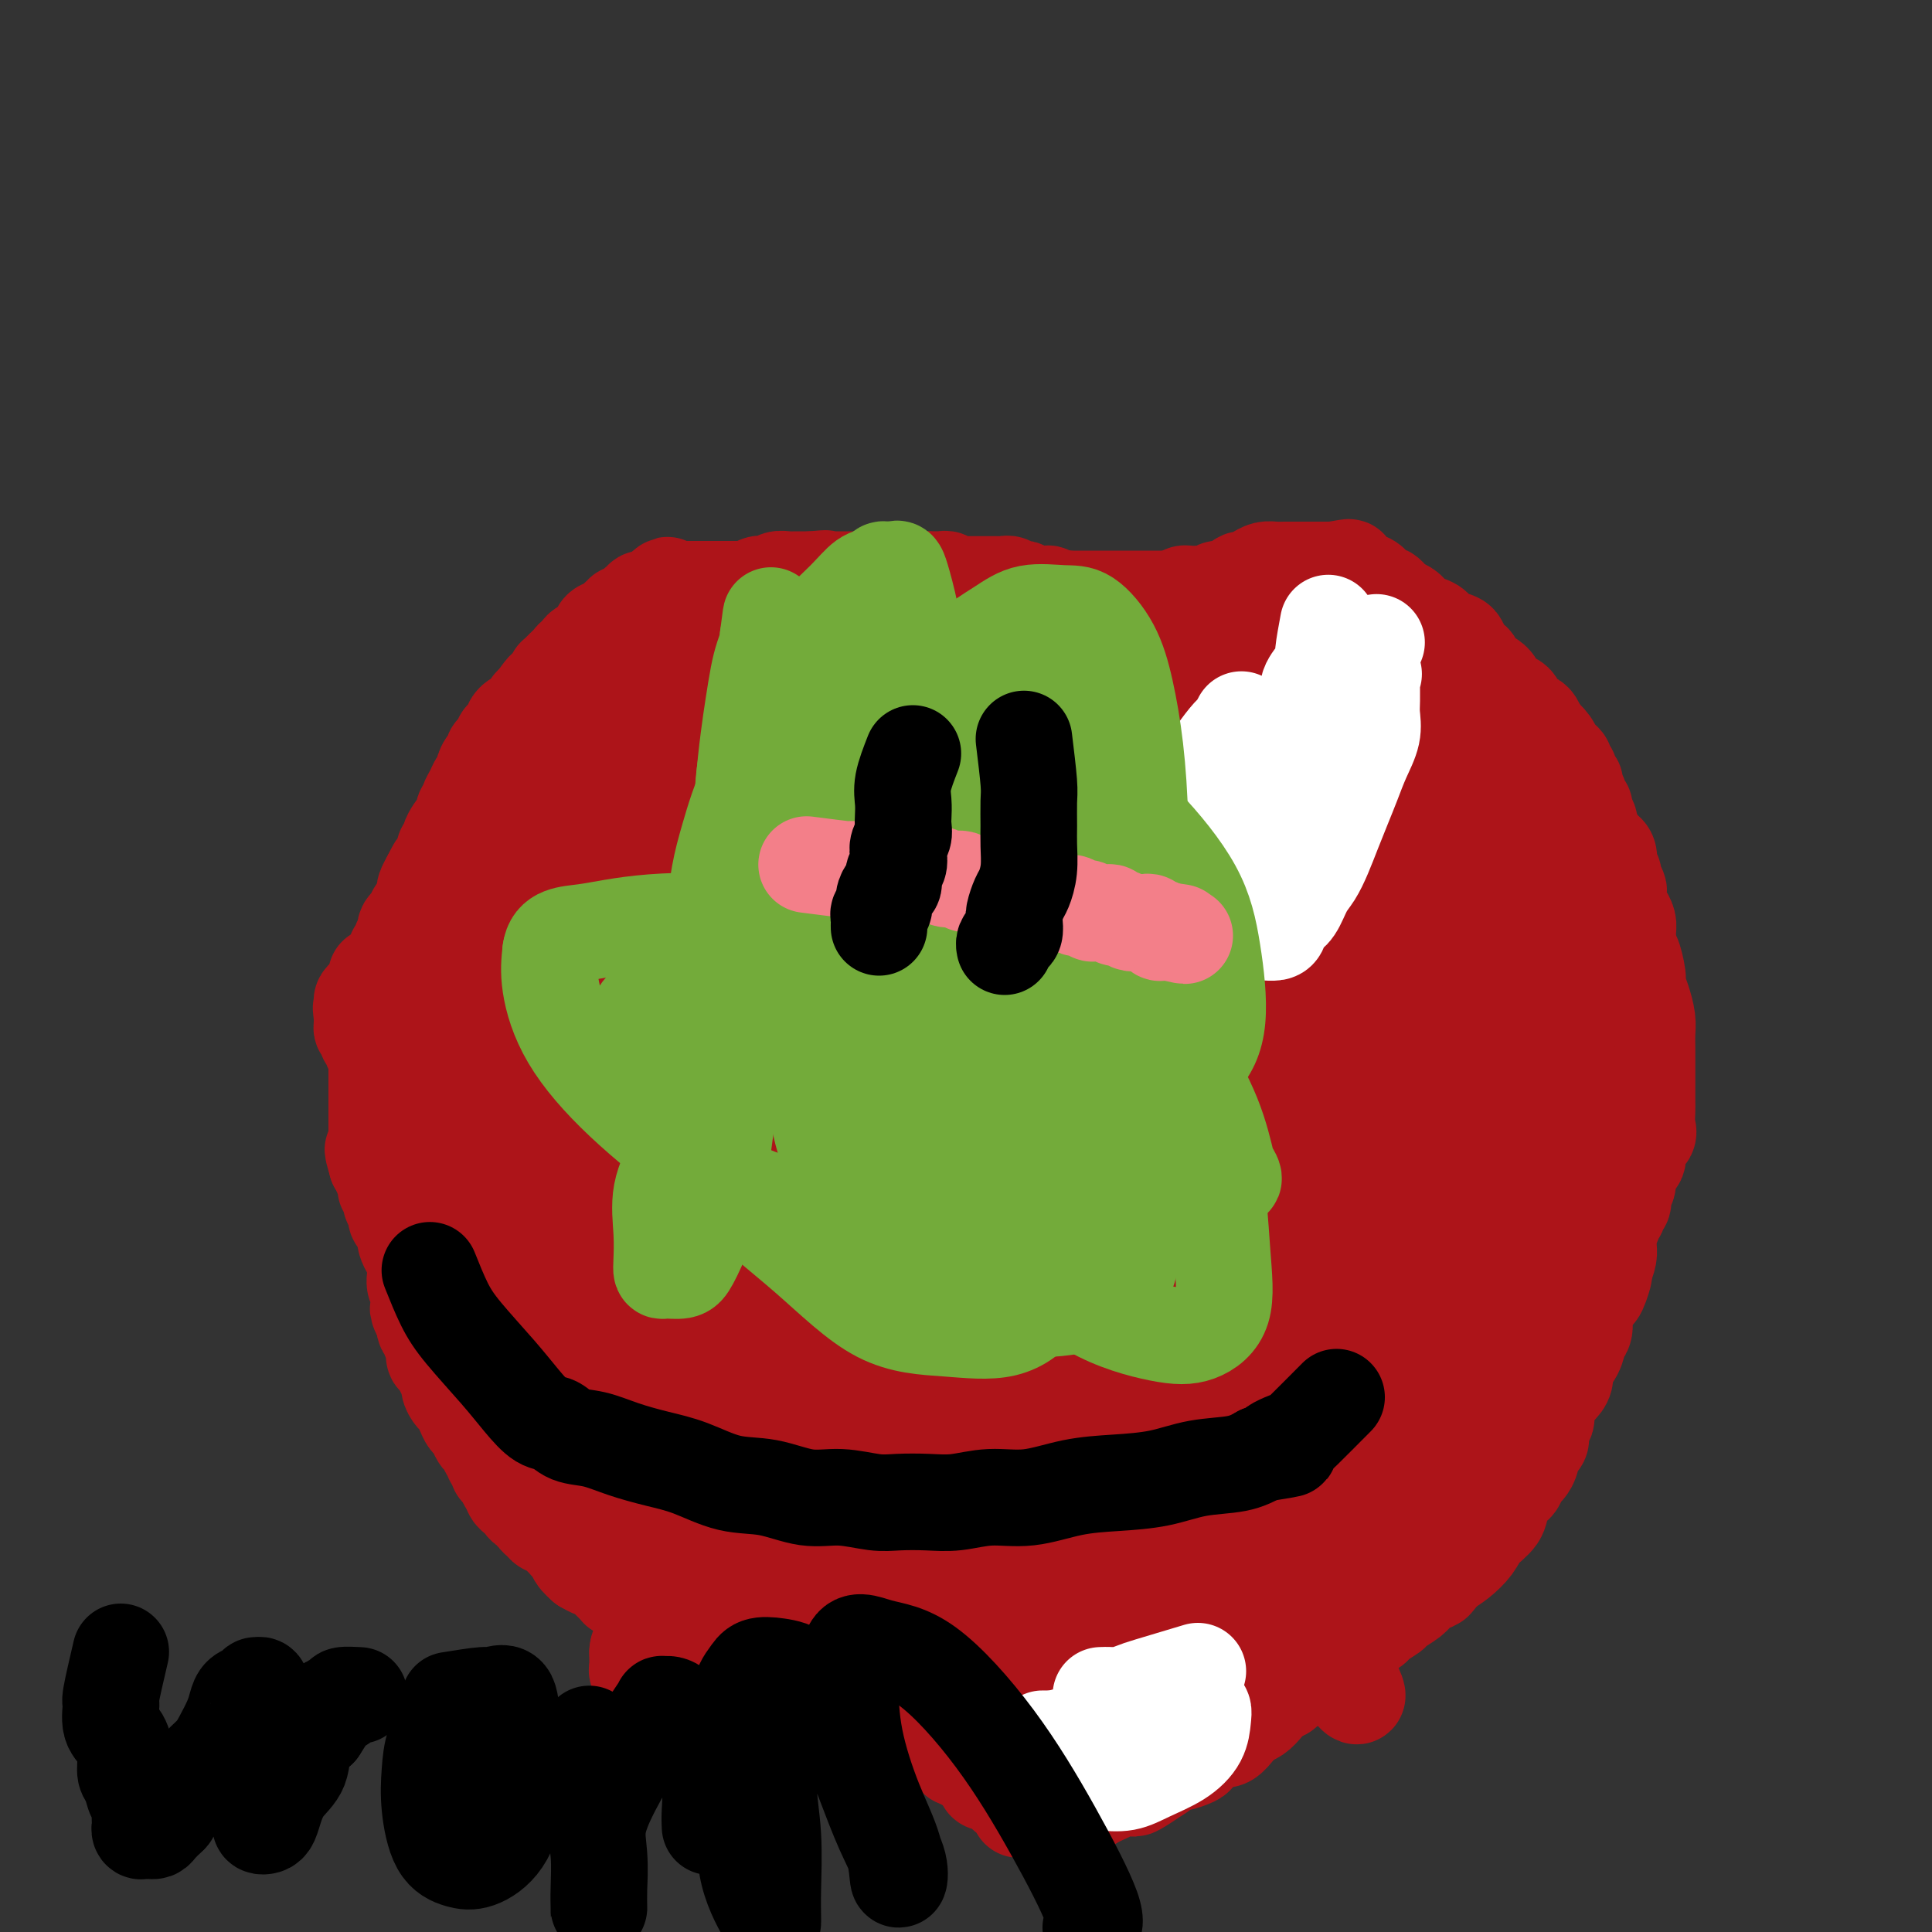 <svg viewBox='0 0 400 400' version='1.1' xmlns='http://www.w3.org/2000/svg' xmlns:xlink='http://www.w3.org/1999/xlink'><rect x="0" y="0" width="400" height="400" fill="#333333" stroke="none"/><g fill='none' stroke='#AD1419' stroke-width='20' stroke-linecap='round' stroke-linejoin='round'><path d='M137,337c-1.715,-1.571 -3.429,-3.142 -4,-4c-0.571,-0.858 0.002,-1.004 0,-1c-0.002,0.004 -0.579,0.159 -1,0c-0.421,-0.159 -0.686,-0.630 -1,-1c-0.314,-0.370 -0.675,-0.638 -1,-1c-0.325,-0.362 -0.612,-0.818 -1,-1c-0.388,-0.182 -0.877,-0.090 -1,0c-0.123,0.090 0.121,0.178 0,0c-0.121,-0.178 -0.606,-0.622 -1,-1c-0.394,-0.378 -0.696,-0.689 -1,-1c-0.304,-0.311 -0.609,-0.622 -1,-1c-0.391,-0.378 -0.868,-0.823 -1,-1c-0.132,-0.177 0.080,-0.086 0,0c-0.080,0.086 -0.451,0.167 -1,0c-0.549,-0.167 -1.274,-0.584 -2,-1'/><path d='M121,324c-2.715,-2.421 -1.501,-1.972 -1,-2c0.501,-0.028 0.289,-0.532 0,-1c-0.289,-0.468 -0.656,-0.900 -1,-1c-0.344,-0.100 -0.667,0.132 -1,0c-0.333,-0.132 -0.677,-0.628 -1,-1c-0.323,-0.372 -0.627,-0.622 -1,-1c-0.373,-0.378 -0.817,-0.886 -1,-1c-0.183,-0.114 -0.105,0.166 0,0c0.105,-0.166 0.236,-0.780 0,-1c-0.236,-0.220 -0.838,-0.048 -1,0c-0.162,0.048 0.115,-0.030 0,0c-0.115,0.030 -0.623,0.167 -1,0c-0.377,-0.167 -0.622,-0.637 -1,-1c-0.378,-0.363 -0.889,-0.618 -1,-1c-0.111,-0.382 0.177,-0.890 0,-1c-0.177,-0.110 -0.821,0.178 -1,0c-0.179,-0.178 0.106,-0.821 0,-1c-0.106,-0.179 -0.603,0.107 -1,0c-0.397,-0.107 -0.694,-0.606 -1,-1c-0.306,-0.394 -0.621,-0.683 -1,-1c-0.379,-0.317 -0.823,-0.662 -1,-1c-0.177,-0.338 -0.089,-0.669 0,-1'/><path d='M106,308c-2.257,-2.715 -0.399,-1.501 0,-1c0.399,0.501 -0.663,0.289 -1,0c-0.337,-0.289 0.049,-0.655 0,-1c-0.049,-0.345 -0.534,-0.670 -1,-1c-0.466,-0.330 -0.913,-0.664 -1,-1c-0.087,-0.336 0.188,-0.672 0,-1c-0.188,-0.328 -0.838,-0.648 -1,-1c-0.162,-0.352 0.164,-0.737 0,-1c-0.164,-0.263 -0.817,-0.403 -1,-1c-0.183,-0.597 0.106,-1.651 0,-2c-0.106,-0.349 -0.606,0.006 -1,0c-0.394,-0.006 -0.683,-0.373 -1,-1c-0.317,-0.627 -0.662,-1.515 -1,-2c-0.338,-0.485 -0.669,-0.566 -1,-1c-0.331,-0.434 -0.662,-1.219 -1,-2c-0.338,-0.781 -0.683,-1.557 -1,-2c-0.317,-0.443 -0.606,-0.553 -1,-1c-0.394,-0.447 -0.894,-1.233 -1,-2c-0.106,-0.767 0.183,-1.516 0,-2c-0.183,-0.484 -0.837,-0.702 -1,-1c-0.163,-0.298 0.166,-0.675 0,-1c-0.166,-0.325 -0.828,-0.598 -1,-1c-0.172,-0.402 0.146,-0.934 0,-1c-0.146,-0.066 -0.757,0.332 -1,0c-0.243,-0.332 -0.117,-1.395 0,-2c0.117,-0.605 0.224,-0.754 0,-1c-0.224,-0.246 -0.778,-0.591 -1,-1c-0.222,-0.409 -0.111,-0.883 0,-1c0.111,-0.117 0.222,0.122 0,0c-0.222,-0.122 -0.778,-0.606 -1,-1c-0.222,-0.394 -0.111,-0.697 0,-1'/><path d='M88,274c-2.784,-5.440 -0.745,-2.040 0,-1c0.745,1.040 0.196,-0.281 0,-1c-0.196,-0.719 -0.037,-0.837 0,-1c0.037,-0.163 -0.046,-0.371 0,-1c0.046,-0.629 0.223,-1.677 0,-2c-0.223,-0.323 -0.844,0.081 -1,0c-0.156,-0.081 0.154,-0.648 0,-1c-0.154,-0.352 -0.773,-0.490 -1,-1c-0.227,-0.510 -0.061,-1.394 0,-2c0.061,-0.606 0.017,-0.936 0,-1c-0.017,-0.064 -0.007,0.139 0,0c0.007,-0.139 0.012,-0.618 0,-1c-0.012,-0.382 -0.042,-0.666 0,-1c0.042,-0.334 0.156,-0.718 0,-1c-0.156,-0.282 -0.580,-0.461 -1,-1c-0.420,-0.539 -0.834,-1.439 -1,-2c-0.166,-0.561 -0.082,-0.784 0,-1c0.082,-0.216 0.161,-0.425 0,-1c-0.161,-0.575 -0.564,-1.515 -1,-2c-0.436,-0.485 -0.905,-0.516 -1,-1c-0.095,-0.484 0.185,-1.420 0,-2c-0.185,-0.580 -0.833,-0.803 -1,-1c-0.167,-0.197 0.147,-0.367 0,-1c-0.147,-0.633 -0.757,-1.728 -1,-2c-0.243,-0.272 -0.120,0.278 0,0c0.120,-0.278 0.238,-1.384 0,-2c-0.238,-0.616 -0.833,-0.743 -1,-1c-0.167,-0.257 0.095,-0.645 0,-1c-0.095,-0.355 -0.548,-0.678 -1,-1'/><path d='M78,241c-1.547,-5.305 -0.415,-2.068 0,-1c0.415,1.068 0.111,-0.032 0,-1c-0.111,-0.968 -0.030,-1.803 0,-2c0.030,-0.197 0.008,0.243 0,0c-0.008,-0.243 -0.002,-1.169 0,-2c0.002,-0.831 0.001,-1.566 0,-2c-0.001,-0.434 -0.000,-0.568 0,-1c0.000,-0.432 0.000,-1.162 0,-2c-0.000,-0.838 -0.000,-1.783 0,-2c0.000,-0.217 0.000,0.293 0,0c-0.000,-0.293 -0.000,-1.388 0,-2c0.000,-0.612 0.000,-0.741 0,-1c-0.000,-0.259 -0.000,-0.646 0,-1c0.000,-0.354 0.000,-0.673 0,-1c-0.000,-0.327 -0.000,-0.661 0,-1c0.000,-0.339 0.001,-0.682 0,-1c-0.001,-0.318 -0.004,-0.610 0,-1c0.004,-0.390 0.016,-0.878 0,-1c-0.016,-0.122 -0.061,0.122 0,0c0.061,-0.122 0.226,-0.610 0,-1c-0.226,-0.390 -0.844,-0.683 -1,-1c-0.156,-0.317 0.151,-0.659 0,-1c-0.151,-0.341 -0.758,-0.683 -1,-1c-0.242,-0.317 -0.117,-0.610 0,-1c0.117,-0.390 0.227,-0.878 0,-1c-0.227,-0.122 -0.792,0.121 -1,0c-0.208,-0.121 -0.059,-0.606 0,-1c0.059,-0.394 0.030,-0.697 0,-1'/><path d='M75,211c-0.464,-4.593 -0.125,-1.076 0,0c0.125,1.076 0.037,-0.289 0,-1c-0.037,-0.711 -0.021,-0.769 0,-1c0.021,-0.231 0.048,-0.635 0,-1c-0.048,-0.365 -0.171,-0.689 0,-1c0.171,-0.311 0.637,-0.608 1,-1c0.363,-0.392 0.623,-0.880 1,-1c0.377,-0.120 0.872,0.126 1,0c0.128,-0.126 -0.110,-0.625 0,-1c0.110,-0.375 0.568,-0.625 1,-1c0.432,-0.375 0.837,-0.874 1,-1c0.163,-0.126 0.082,0.121 0,0c-0.082,-0.121 -0.167,-0.610 0,-1c0.167,-0.390 0.585,-0.682 1,-1c0.415,-0.318 0.828,-0.663 1,-1c0.172,-0.337 0.102,-0.668 0,-1c-0.102,-0.332 -0.237,-0.666 0,-1c0.237,-0.334 0.848,-0.667 1,-1c0.152,-0.333 -0.153,-0.667 0,-1c0.153,-0.333 0.763,-0.667 1,-1c0.237,-0.333 0.101,-0.667 0,-1c-0.101,-0.333 -0.168,-0.666 0,-1c0.168,-0.334 0.571,-0.671 1,-1c0.429,-0.329 0.886,-0.652 1,-1c0.114,-0.348 -0.114,-0.722 0,-1c0.114,-0.278 0.569,-0.458 1,-1c0.431,-0.542 0.837,-1.444 1,-2c0.163,-0.556 0.082,-0.765 0,-1c-0.082,-0.235 -0.166,-0.496 0,-1c0.166,-0.504 0.583,-1.252 1,-2'/><path d='M89,182c2.349,-4.677 1.222,-1.869 1,-1c-0.222,0.869 0.462,-0.200 1,-1c0.538,-0.800 0.932,-1.331 1,-2c0.068,-0.669 -0.189,-1.475 0,-2c0.189,-0.525 0.825,-0.770 1,-1c0.175,-0.230 -0.112,-0.447 0,-1c0.112,-0.553 0.622,-1.444 1,-2c0.378,-0.556 0.622,-0.778 1,-1c0.378,-0.222 0.889,-0.443 1,-1c0.111,-0.557 -0.178,-1.448 0,-2c0.178,-0.552 0.822,-0.764 1,-1c0.178,-0.236 -0.111,-0.496 0,-1c0.111,-0.504 0.621,-1.253 1,-2c0.379,-0.747 0.627,-1.490 1,-2c0.373,-0.510 0.870,-0.785 1,-1c0.130,-0.215 -0.106,-0.371 0,-1c0.106,-0.629 0.554,-1.731 1,-2c0.446,-0.269 0.889,0.297 1,0c0.111,-0.297 -0.111,-1.456 0,-2c0.111,-0.544 0.556,-0.475 1,-1c0.444,-0.525 0.889,-1.646 1,-2c0.111,-0.354 -0.111,0.059 0,0c0.111,-0.059 0.555,-0.589 1,-1c0.445,-0.411 0.893,-0.702 1,-1c0.107,-0.298 -0.125,-0.605 0,-1c0.125,-0.395 0.607,-0.880 1,-1c0.393,-0.120 0.696,0.125 1,0c0.304,-0.125 0.607,-0.621 1,-1c0.393,-0.379 0.875,-0.640 1,-1c0.125,-0.360 -0.107,-0.817 0,-1c0.107,-0.183 0.554,-0.091 1,0'/><path d='M111,146c3.416,-5.809 0.957,-2.330 0,-1c-0.957,1.330 -0.410,0.511 0,0c0.410,-0.511 0.685,-0.715 1,-1c0.315,-0.285 0.672,-0.650 1,-1c0.328,-0.350 0.627,-0.685 1,-1c0.373,-0.315 0.821,-0.609 1,-1c0.179,-0.391 0.089,-0.878 0,-1c-0.089,-0.122 -0.179,0.121 0,0c0.179,-0.121 0.626,-0.606 1,-1c0.374,-0.394 0.674,-0.697 1,-1c0.326,-0.303 0.678,-0.606 1,-1c0.322,-0.394 0.615,-0.879 1,-1c0.385,-0.121 0.864,0.122 1,0c0.136,-0.122 -0.069,-0.610 0,-1c0.069,-0.390 0.413,-0.683 1,-1c0.587,-0.317 1.418,-0.657 2,-1c0.582,-0.343 0.917,-0.688 1,-1c0.083,-0.312 -0.084,-0.590 0,-1c0.084,-0.410 0.419,-0.951 1,-1c0.581,-0.049 1.408,0.394 2,0c0.592,-0.394 0.950,-1.625 1,-2c0.050,-0.375 -0.208,0.106 0,0c0.208,-0.106 0.883,-0.798 1,-1c0.117,-0.202 -0.324,0.085 0,0c0.324,-0.085 1.414,-0.544 2,-1c0.586,-0.456 0.668,-0.909 1,-1c0.332,-0.091 0.914,0.182 1,0c0.086,-0.182 -0.323,-0.818 0,-1c0.323,-0.182 1.378,0.091 2,0c0.622,-0.091 0.811,-0.545 1,-1'/><path d='M136,123c3.980,-3.574 1.430,-1.010 1,0c-0.430,1.010 1.260,0.467 2,0c0.740,-0.467 0.530,-0.857 1,-1c0.470,-0.143 1.618,-0.038 2,0c0.382,0.038 -0.004,0.010 0,0c0.004,-0.010 0.396,-0.003 1,0c0.604,0.003 1.419,0.001 2,0c0.581,-0.001 0.929,-0.000 1,0c0.071,0.000 -0.136,0.000 0,0c0.136,-0.000 0.615,-0.000 1,0c0.385,0.000 0.677,0.000 1,0c0.323,-0.000 0.678,0.000 1,0c0.322,-0.000 0.611,-0.000 1,0c0.389,0.000 0.878,0.000 1,0c0.122,-0.000 -0.122,-0.000 0,0c0.122,0.000 0.610,0.001 1,0c0.390,-0.001 0.681,-0.004 1,0c0.319,0.004 0.667,0.015 1,0c0.333,-0.015 0.653,-0.056 1,0c0.347,0.056 0.722,0.207 1,0c0.278,-0.207 0.459,-0.774 1,-1c0.541,-0.226 1.440,-0.113 2,0c0.560,0.113 0.779,0.226 1,0c0.221,-0.226 0.444,-0.793 1,-1c0.556,-0.207 1.445,-0.056 2,0c0.555,0.056 0.776,0.015 1,0c0.224,-0.015 0.452,-0.004 1,0c0.548,0.004 1.417,0.001 2,0c0.583,-0.001 0.881,-0.000 1,0c0.119,0.000 0.060,0.000 0,0'/><path d='M168,120c5.129,-0.464 1.953,-0.124 1,0c-0.953,0.124 0.318,0.033 1,0c0.682,-0.033 0.774,-0.009 1,0c0.226,0.009 0.585,0.002 1,0c0.415,-0.002 0.884,-0.001 1,0c0.116,0.001 -0.123,0.000 0,0c0.123,-0.000 0.606,-0.000 1,0c0.394,0.000 0.697,0.000 1,0c0.303,-0.000 0.606,-0.000 1,0c0.394,0.000 0.879,0.000 1,0c0.121,-0.000 -0.123,-0.000 0,0c0.123,0.000 0.611,0.000 1,0c0.389,-0.000 0.678,-0.000 1,0c0.322,0.000 0.677,0.000 1,0c0.323,-0.000 0.615,-0.000 1,0c0.385,0.000 0.864,0.000 1,0c0.136,-0.000 -0.071,-0.000 0,0c0.071,0.000 0.418,0.000 1,0c0.582,-0.000 1.398,-0.000 2,0c0.602,0.000 0.991,0.000 1,0c0.009,-0.000 -0.362,-0.000 0,0c0.362,0.000 1.458,0.000 2,0c0.542,-0.000 0.531,-0.000 1,0c0.469,0.000 1.420,0.000 2,0c0.580,0.000 0.790,0.000 1,0'/><path d='M192,120c3.896,-0.000 1.636,-0.001 1,0c-0.636,0.001 0.350,0.004 1,0c0.650,-0.004 0.962,-0.015 1,0c0.038,0.015 -0.197,0.057 0,0c0.197,-0.057 0.826,-0.211 1,0c0.174,0.211 -0.107,0.789 0,1c0.107,0.211 0.602,0.057 1,0c0.398,-0.057 0.698,-0.015 1,0c0.302,0.015 0.604,0.004 1,0c0.396,-0.004 0.884,-0.001 1,0c0.116,0.001 -0.142,0.000 0,0c0.142,-0.000 0.682,-0.000 1,0c0.318,0.000 0.412,0.000 1,0c0.588,-0.000 1.668,-0.000 2,0c0.332,0.000 -0.084,0.000 0,0c0.084,-0.000 0.666,-0.001 1,0c0.334,0.001 0.418,0.004 1,0c0.582,-0.004 1.662,-0.015 2,0c0.338,0.015 -0.064,0.056 0,0c0.064,-0.056 0.596,-0.207 1,0c0.404,0.207 0.682,0.773 1,1c0.318,0.227 0.677,0.113 1,0c0.323,-0.113 0.610,-0.227 1,0c0.390,0.227 0.883,0.793 1,1c0.117,0.207 -0.142,0.055 0,0c0.142,-0.055 0.684,-0.012 1,0c0.316,0.012 0.404,-0.007 1,0c0.596,0.007 1.699,0.040 2,0c0.301,-0.040 -0.200,-0.154 0,0c0.200,0.154 1.100,0.577 2,1'/><path d='M219,124c4.291,0.619 1.517,0.166 1,0c-0.517,-0.166 1.222,-0.044 2,0c0.778,0.044 0.593,0.012 1,0c0.407,-0.012 1.404,-0.003 2,0c0.596,0.003 0.790,0.001 1,0c0.210,-0.001 0.438,-0.000 1,0c0.562,0.000 1.460,0.000 2,0c0.540,-0.000 0.722,-0.000 1,0c0.278,0.000 0.653,0.000 1,0c0.347,-0.000 0.667,-0.000 1,0c0.333,0.000 0.681,0.000 1,0c0.319,-0.000 0.610,-0.000 1,0c0.390,0.000 0.878,0.000 1,0c0.122,-0.000 -0.122,-0.000 0,0c0.122,0.000 0.611,0.000 1,0c0.389,-0.000 0.678,-0.000 1,0c0.322,0.000 0.678,0.000 1,0c0.322,-0.000 0.611,-0.000 1,0c0.389,0.000 0.877,0.000 1,0c0.123,-0.000 -0.121,-0.000 0,0c0.121,0.000 0.606,0.000 1,0c0.394,-0.000 0.697,-0.000 1,0'/><path d='M242,124c3.721,0.004 1.522,0.015 1,0c-0.522,-0.015 0.633,-0.057 1,0c0.367,0.057 -0.055,0.211 0,0c0.055,-0.211 0.588,-0.789 1,-1c0.412,-0.211 0.705,-0.056 1,0c0.295,0.056 0.593,0.011 1,0c0.407,-0.011 0.922,0.011 1,0c0.078,-0.011 -0.281,-0.055 0,0c0.281,0.055 1.203,0.211 2,0c0.797,-0.211 1.471,-0.788 2,-1c0.529,-0.212 0.915,-0.060 1,0c0.085,0.060 -0.132,0.026 0,0c0.132,-0.026 0.612,-0.045 1,0c0.388,0.045 0.684,0.153 1,0c0.316,-0.153 0.651,-0.567 1,-1c0.349,-0.433 0.713,-0.887 1,-1c0.287,-0.113 0.499,0.113 1,0c0.501,-0.113 1.293,-0.566 2,-1c0.707,-0.434 1.331,-0.848 2,-1c0.669,-0.152 1.382,-0.041 2,0c0.618,0.041 1.139,0.011 2,0c0.861,-0.011 2.062,-0.003 3,0c0.938,0.003 1.613,0.001 2,0c0.387,-0.001 0.485,-0.000 1,0c0.515,0.000 1.446,0.000 2,0c0.554,-0.000 0.730,-0.000 1,0c0.270,0.000 0.635,0.000 1,0'/><path d='M276,118c5.585,-0.972 2.548,-0.401 2,0c-0.548,0.401 1.392,0.632 2,1c0.608,0.368 -0.118,0.873 0,1c0.118,0.127 1.078,-0.124 2,0c0.922,0.124 1.805,0.625 2,1c0.195,0.375 -0.300,0.625 0,1c0.300,0.375 1.393,0.874 2,1c0.607,0.126 0.726,-0.121 1,0c0.274,0.121 0.703,0.610 1,1c0.297,0.390 0.464,0.682 1,1c0.536,0.318 1.442,0.661 2,1c0.558,0.339 0.767,0.672 1,1c0.233,0.328 0.490,0.649 1,1c0.510,0.351 1.273,0.732 2,1c0.727,0.268 1.417,0.424 2,1c0.583,0.576 1.057,1.572 2,2c0.943,0.428 2.354,0.288 3,1c0.646,0.712 0.526,2.274 1,3c0.474,0.726 1.540,0.614 2,1c0.460,0.386 0.312,1.269 1,2c0.688,0.731 2.212,1.308 3,2c0.788,0.692 0.840,1.499 1,2c0.160,0.501 0.428,0.698 1,1c0.572,0.302 1.449,0.710 2,1c0.551,0.290 0.778,0.463 1,1c0.222,0.537 0.441,1.440 1,2c0.559,0.560 1.459,0.779 2,1c0.541,0.221 0.723,0.444 1,1c0.277,0.556 0.651,1.445 1,2c0.349,0.555 0.675,0.778 1,1'/><path d='M320,153c2.737,3.062 0.580,0.718 0,0c-0.580,-0.718 0.418,0.189 1,1c0.582,0.811 0.748,1.525 1,2c0.252,0.475 0.588,0.709 1,1c0.412,0.291 0.899,0.638 1,1c0.101,0.362 -0.184,0.740 0,1c0.184,0.260 0.838,0.402 1,1c0.162,0.598 -0.168,1.652 0,2c0.168,0.348 0.834,-0.009 1,0c0.166,0.009 -0.167,0.382 0,1c0.167,0.618 0.833,1.479 1,2c0.167,0.521 -0.166,0.702 0,1c0.166,0.298 0.832,0.712 1,1c0.168,0.288 -0.162,0.448 0,1c0.162,0.552 0.817,1.496 1,2c0.183,0.504 -0.105,0.568 0,1c0.105,0.432 0.603,1.233 1,2c0.397,0.767 0.694,1.501 1,2c0.306,0.499 0.622,0.764 1,1c0.378,0.236 0.818,0.443 1,1c0.182,0.557 0.105,1.463 0,2c-0.105,0.537 -0.238,0.706 0,1c0.238,0.294 0.848,0.712 1,1c0.152,0.288 -0.153,0.447 0,1c0.153,0.553 0.763,1.499 1,2c0.237,0.501 0.102,0.556 0,1c-0.102,0.444 -0.171,1.276 0,2c0.171,0.724 0.582,1.338 1,2c0.418,0.662 0.843,1.370 1,2c0.157,0.630 0.045,1.180 0,2c-0.045,0.820 -0.022,1.910 0,3'/><path d='M337,196c0.781,3.173 0.735,1.605 1,2c0.265,0.395 0.842,2.752 1,4c0.158,1.248 -0.101,1.388 0,2c0.101,0.612 0.563,1.698 1,3c0.437,1.302 0.849,2.820 1,4c0.151,1.180 0.040,2.020 0,3c-0.040,0.980 -0.011,2.098 0,3c0.011,0.902 0.003,1.588 0,2c-0.003,0.412 -0.001,0.551 0,1c0.001,0.449 0.000,1.207 0,2c-0.000,0.793 -0.001,1.620 0,2c0.001,0.380 0.002,0.315 0,1c-0.002,0.685 -0.009,2.122 0,3c0.009,0.878 0.033,1.198 0,2c-0.033,0.802 -0.122,2.087 0,3c0.122,0.913 0.454,1.456 0,2c-0.454,0.544 -1.695,1.090 -2,2c-0.305,0.910 0.326,2.184 0,3c-0.326,0.816 -1.608,1.174 -2,2c-0.392,0.826 0.106,2.119 0,3c-0.106,0.881 -0.817,1.350 -1,2c-0.183,0.650 0.162,1.483 0,2c-0.162,0.517 -0.832,0.720 -1,1c-0.168,0.280 0.165,0.637 0,1c-0.165,0.363 -0.829,0.730 -1,1c-0.171,0.270 0.151,0.442 0,1c-0.151,0.558 -0.775,1.503 -1,2c-0.225,0.497 -0.050,0.546 0,1c0.050,0.454 -0.025,1.315 0,2c0.025,0.685 0.150,1.196 0,2c-0.150,0.804 -0.575,1.902 -1,3'/><path d='M332,263c-1.345,4.695 -0.207,1.431 0,1c0.207,-0.431 -0.518,1.971 -1,3c-0.482,1.029 -0.721,0.683 -1,1c-0.279,0.317 -0.598,1.295 -1,2c-0.402,0.705 -0.886,1.137 -1,2c-0.114,0.863 0.142,2.156 0,3c-0.142,0.844 -0.681,1.237 -1,2c-0.319,0.763 -0.419,1.896 -1,3c-0.581,1.104 -1.643,2.180 -2,3c-0.357,0.820 -0.008,1.384 0,2c0.008,0.616 -0.324,1.282 -1,2c-0.676,0.718 -1.697,1.487 -2,2c-0.303,0.513 0.111,0.770 0,1c-0.111,0.230 -0.747,0.432 -1,1c-0.253,0.568 -0.123,1.500 0,2c0.123,0.500 0.239,0.567 0,1c-0.239,0.433 -0.834,1.232 -1,2c-0.166,0.768 0.096,1.505 0,2c-0.096,0.495 -0.550,0.747 -1,1c-0.450,0.253 -0.894,0.506 -1,1c-0.106,0.494 0.128,1.230 0,2c-0.128,0.770 -0.616,1.574 -1,2c-0.384,0.426 -0.664,0.473 -1,1c-0.336,0.527 -0.727,1.534 -1,2c-0.273,0.466 -0.428,0.393 -1,1c-0.572,0.607 -1.560,1.896 -2,3c-0.440,1.104 -0.333,2.025 -1,3c-0.667,0.975 -2.106,2.004 -3,3c-0.894,0.996 -1.241,1.961 -2,3c-0.759,1.039 -1.931,2.154 -3,3c-1.069,0.846 -2.034,1.423 -3,2'/><path d='M299,325c-3.075,3.914 -1.763,2.200 -2,2c-0.237,-0.200 -2.022,1.116 -3,2c-0.978,0.884 -1.149,1.336 -2,2c-0.851,0.664 -2.382,1.540 -3,2c-0.618,0.460 -0.322,0.504 -1,1c-0.678,0.496 -2.330,1.442 -3,2c-0.670,0.558 -0.358,0.727 -1,1c-0.642,0.273 -2.237,0.651 -3,1c-0.763,0.349 -0.695,0.670 -1,1c-0.305,0.330 -0.984,0.668 -2,1c-1.016,0.332 -2.369,0.656 -3,1c-0.631,0.344 -0.540,0.707 -1,1c-0.460,0.293 -1.470,0.516 -2,1c-0.530,0.484 -0.579,1.228 -1,2c-0.421,0.772 -1.215,1.572 -2,2c-0.785,0.428 -1.561,0.486 -2,1c-0.439,0.514 -0.541,1.486 -1,2c-0.459,0.514 -1.275,0.572 -2,1c-0.725,0.428 -1.359,1.227 -2,2c-0.641,0.773 -1.288,1.521 -2,2c-0.712,0.479 -1.489,0.688 -2,1c-0.511,0.312 -0.755,0.727 -1,1c-0.245,0.273 -0.490,0.406 -1,1c-0.510,0.594 -1.286,1.650 -2,2c-0.714,0.350 -1.365,-0.007 -2,0c-0.635,0.007 -1.254,0.379 -2,1c-0.746,0.621 -1.620,1.492 -2,2c-0.380,0.508 -0.267,0.652 -1,1c-0.733,0.348 -2.313,0.902 -3,1c-0.687,0.098 -0.482,-0.258 -1,0c-0.518,0.258 -1.759,1.129 -3,2'/><path d='M240,367c-9.469,6.454 -3.640,1.589 -2,0c1.640,-1.589 -0.908,0.099 -2,1c-1.092,0.901 -0.729,1.015 -1,1c-0.271,-0.015 -1.177,-0.158 -2,0c-0.823,0.158 -1.564,0.617 -2,1c-0.436,0.383 -0.567,0.691 -1,1c-0.433,0.309 -1.166,0.619 -2,1c-0.834,0.381 -1.767,0.835 -2,1c-0.233,0.165 0.236,0.043 0,0c-0.236,-0.043 -1.177,-0.008 -2,0c-0.823,0.008 -1.530,-0.012 -2,0c-0.470,0.012 -0.704,0.056 -1,0c-0.296,-0.056 -0.653,-0.211 -1,0c-0.347,0.211 -0.684,0.789 -1,1c-0.316,0.211 -0.609,0.057 -1,0c-0.391,-0.057 -0.878,-0.015 -1,0c-0.122,0.015 0.122,0.004 0,0c-0.122,-0.004 -0.610,-0.001 -1,0c-0.390,0.001 -0.682,0.000 -1,0c-0.318,-0.000 -0.662,-0.000 -1,0c-0.338,0.000 -0.669,0.000 -1,0'/><path d='M213,374c-4.128,1.142 -0.948,0.498 0,0c0.948,-0.498 -0.337,-0.851 -1,-1c-0.663,-0.149 -0.703,-0.095 -1,0c-0.297,0.095 -0.849,0.232 -1,0c-0.151,-0.232 0.100,-0.832 0,-1c-0.100,-0.168 -0.552,0.095 -1,0c-0.448,-0.095 -0.893,-0.547 -1,-1c-0.107,-0.453 0.125,-0.905 0,-1c-0.125,-0.095 -0.608,0.168 -1,0c-0.392,-0.168 -0.692,-0.767 -1,-1c-0.308,-0.233 -0.622,-0.100 -1,0c-0.378,0.100 -0.818,0.166 -1,0c-0.182,-0.166 -0.104,-0.565 0,-1c0.104,-0.435 0.235,-0.905 0,-1c-0.235,-0.095 -0.838,0.186 -1,0c-0.162,-0.186 0.115,-0.838 0,-1c-0.115,-0.162 -0.622,0.167 -1,0c-0.378,-0.167 -0.627,-0.828 -1,-1c-0.373,-0.172 -0.870,0.146 -1,0c-0.130,-0.146 0.106,-0.756 0,-1c-0.106,-0.244 -0.553,-0.122 -1,0'/><path d='M199,364c-2.344,-1.498 -1.206,-0.243 -1,0c0.206,0.243 -0.522,-0.527 -1,-1c-0.478,-0.473 -0.707,-0.649 -1,-1c-0.293,-0.351 -0.652,-0.879 -1,-1c-0.348,-0.121 -0.686,0.163 -1,0c-0.314,-0.163 -0.605,-0.775 -1,-1c-0.395,-0.225 -0.893,-0.064 -1,0c-0.107,0.064 0.178,0.032 0,0c-0.178,-0.032 -0.818,-0.065 -1,0c-0.182,0.065 0.093,0.229 0,0c-0.093,-0.229 -0.553,-0.850 -1,-1c-0.447,-0.150 -0.879,0.171 -1,0c-0.121,-0.171 0.070,-0.834 0,-1c-0.070,-0.166 -0.401,0.166 -1,0c-0.599,-0.166 -1.466,-0.828 -2,-1c-0.534,-0.172 -0.736,0.146 -1,0c-0.264,-0.146 -0.590,-0.757 -1,-1c-0.410,-0.243 -0.902,-0.118 -2,0c-1.098,0.118 -2.800,0.228 -4,0c-1.200,-0.228 -1.899,-0.793 -3,-1c-1.101,-0.207 -2.604,-0.055 -4,0c-1.396,0.055 -2.683,0.015 -4,0c-1.317,-0.015 -2.663,-0.004 -4,0c-1.337,0.004 -2.666,0.001 -4,0c-1.334,-0.001 -2.675,-0.000 -4,0c-1.325,0.000 -2.634,0.000 -4,0c-1.366,-0.000 -2.789,-0.000 -4,0c-1.211,0.000 -2.211,0.000 -3,0c-0.789,-0.000 -1.368,-0.000 -2,0c-0.632,0.000 -1.316,0.000 -2,0'/><path d='M140,355c-6.886,-0.155 -3.102,-0.041 -2,0c1.102,0.041 -0.478,0.011 -1,0c-0.522,-0.011 0.014,-0.003 0,0c-0.014,0.003 -0.578,0.002 -1,0c-0.422,-0.002 -0.701,-0.003 -1,0c-0.299,0.003 -0.616,0.011 -1,0c-0.384,-0.011 -0.834,-0.041 -1,0c-0.166,0.041 -0.047,0.155 0,0c0.047,-0.155 0.024,-0.577 0,-1'/><path d='M133,354c-1.083,-0.338 -0.290,-0.682 0,-1c0.290,-0.318 0.078,-0.610 0,-1c-0.078,-0.390 -0.021,-0.878 0,-1c0.021,-0.122 0.006,0.121 0,0c-0.006,-0.121 -0.002,-0.606 0,-1c0.002,-0.394 0.001,-0.698 0,-1c-0.001,-0.302 -0.004,-0.602 0,-1c0.004,-0.398 0.015,-0.894 0,-1c-0.015,-0.106 -0.057,0.179 0,0c0.057,-0.179 0.211,-0.821 0,-1c-0.211,-0.179 -0.789,0.106 -1,0c-0.211,-0.106 -0.057,-0.603 0,-1c0.057,-0.397 0.015,-0.694 0,-1c-0.015,-0.306 -0.004,-0.621 0,-1c0.004,-0.379 0.001,-0.823 0,-1c-0.001,-0.177 -0.001,-0.089 0,0'/><path d='M132,342c0.101,-1.856 0.853,-0.497 1,0c0.147,0.497 -0.311,0.133 0,0c0.311,-0.133 1.392,-0.036 2,0c0.608,0.036 0.744,0.010 1,0c0.256,-0.010 0.633,-0.003 1,0c0.367,0.003 0.723,0.001 1,0c0.277,-0.001 0.473,-0.000 1,0c0.527,0.000 1.384,0.000 2,0c0.616,-0.000 0.990,-0.000 1,0c0.010,0.000 -0.346,0.000 0,0c0.346,-0.000 1.392,-0.000 2,0c0.608,0.000 0.778,0.000 1,0c0.222,-0.000 0.497,-0.001 1,0c0.503,0.001 1.234,0.004 2,0c0.766,-0.004 1.567,-0.015 2,0c0.433,0.015 0.497,0.055 1,0c0.503,-0.055 1.444,-0.207 2,0c0.556,0.207 0.726,0.772 1,1c0.274,0.228 0.651,0.118 1,0c0.349,-0.118 0.671,-0.242 1,0c0.329,0.242 0.666,0.852 1,1c0.334,0.148 0.667,-0.167 1,0c0.333,0.167 0.667,0.814 1,1c0.333,0.186 0.667,-0.090 1,0c0.333,0.090 0.667,0.545 1,1'/><path d='M161,346c1.730,0.620 1.055,0.170 1,0c-0.055,-0.170 0.511,-0.060 1,0c0.489,0.060 0.901,0.069 1,0c0.099,-0.069 -0.114,-0.215 0,0c0.114,0.215 0.556,0.790 1,1c0.444,0.210 0.889,0.056 1,0c0.111,-0.056 -0.111,-0.015 0,0c0.111,0.015 0.554,0.003 1,0c0.446,-0.003 0.893,0.003 1,0c0.107,-0.003 -0.126,-0.015 0,0c0.126,0.015 0.611,0.057 1,0c0.389,-0.057 0.681,-0.212 1,0c0.319,0.212 0.666,0.793 1,1c0.334,0.207 0.656,0.041 1,0c0.344,-0.041 0.711,0.041 1,0c0.289,-0.041 0.500,-0.207 1,0c0.500,0.207 1.288,0.788 2,1c0.712,0.212 1.346,0.057 2,0c0.654,-0.057 1.326,-0.015 2,0c0.674,0.015 1.349,0.004 2,0c0.651,-0.004 1.278,-0.001 2,0c0.722,0.001 1.541,0.000 2,0c0.459,-0.000 0.560,-0.000 1,0c0.440,0.000 1.220,0.000 2,0'/><path d='M189,349c4.752,0.464 2.633,0.124 2,0c-0.633,-0.124 0.219,-0.033 1,0c0.781,0.033 1.490,0.009 2,0c0.510,-0.009 0.822,-0.002 1,0c0.178,0.002 0.223,0.001 1,0c0.777,-0.001 2.287,-0.000 3,0c0.713,0.000 0.629,0.000 1,0c0.371,-0.000 1.198,-0.000 2,0c0.802,0.000 1.580,0.000 2,0c0.420,-0.000 0.484,-0.000 1,0c0.516,0.000 1.485,-0.000 2,0c0.515,0.000 0.574,0.000 1,0c0.426,-0.000 1.217,-0.000 2,0c0.783,0.000 1.557,0.000 2,0c0.443,-0.000 0.555,-0.000 1,0c0.445,0.000 1.222,0.000 2,0c0.778,-0.000 1.555,-0.001 2,0c0.445,0.001 0.557,0.004 1,0c0.443,-0.004 1.217,-0.015 2,0c0.783,0.015 1.576,0.056 2,0c0.424,-0.056 0.481,-0.207 1,0c0.519,0.207 1.501,0.774 2,1c0.499,0.226 0.516,0.113 1,0c0.484,-0.113 1.435,-0.226 2,0c0.565,0.226 0.744,0.792 1,1c0.256,0.208 0.590,0.059 1,0c0.410,-0.059 0.897,-0.027 1,0c0.103,0.027 -0.179,0.048 0,0c0.179,-0.048 0.817,-0.167 1,0c0.183,0.167 -0.091,0.619 0,1c0.091,0.381 0.545,0.690 1,1'/><path d='M233,353c1.944,0.555 1.304,-0.058 1,0c-0.304,0.058 -0.274,0.786 0,1c0.274,0.214 0.790,-0.086 1,0c0.210,0.086 0.113,0.558 0,1c-0.113,0.442 -0.242,0.855 0,1c0.242,0.145 0.853,0.024 1,0c0.147,-0.024 -0.172,0.050 0,0c0.172,-0.050 0.835,-0.224 1,0c0.165,0.224 -0.167,0.847 0,1c0.167,0.153 0.833,-0.165 1,0c0.167,0.165 -0.166,0.814 0,1c0.166,0.186 0.829,-0.090 1,0c0.171,0.090 -0.150,0.546 0,1c0.150,0.454 0.772,0.905 1,1c0.228,0.095 0.061,-0.167 0,0c-0.061,0.167 -0.018,0.762 0,1c0.018,0.238 0.009,0.119 0,0'/><path d='M217,358c0.429,-0.268 0.857,-0.536 1,-2c0.143,-1.464 -0.001,-4.124 -1,-8c-0.999,-3.876 -2.853,-8.966 -5,-14c-2.147,-5.034 -4.589,-10.010 -7,-15c-2.411,-4.990 -4.793,-9.995 -7,-15c-2.207,-5.005 -4.241,-10.011 -7,-15c-2.759,-4.989 -6.244,-9.963 -9,-15c-2.756,-5.037 -4.783,-10.138 -7,-15c-2.217,-4.862 -4.623,-9.486 -7,-14c-2.377,-4.514 -4.726,-8.917 -7,-13c-2.274,-4.083 -4.474,-7.845 -6,-11c-1.526,-3.155 -2.380,-5.702 -3,-7c-0.620,-1.298 -1.008,-1.348 -1,-1c0.008,0.348 0.413,1.094 2,4c1.587,2.906 4.358,7.971 7,13c2.642,5.029 5.157,10.020 8,16c2.843,5.980 6.014,12.947 10,20c3.986,7.053 8.786,14.191 12,20c3.214,5.809 4.843,10.289 7,14c2.157,3.711 4.843,6.652 6,9c1.157,2.348 0.784,4.104 1,5c0.216,0.896 1.020,0.934 1,0c-0.020,-0.934 -0.863,-2.838 -3,-6c-2.137,-3.162 -5.569,-7.581 -9,-12'/><path d='M193,296c-3.679,-5.311 -7.376,-9.588 -12,-15c-4.624,-5.412 -10.177,-11.959 -15,-18c-4.823,-6.041 -8.918,-11.574 -13,-16c-4.082,-4.426 -8.151,-7.743 -11,-10c-2.849,-2.257 -4.477,-3.455 -5,-4c-0.523,-0.545 0.060,-0.437 0,0c-0.060,0.437 -0.762,1.202 0,4c0.762,2.798 2.988,7.627 6,13c3.012,5.373 6.809,11.290 11,18c4.191,6.710 8.775,14.213 13,22c4.225,7.787 8.090,15.857 11,22c2.910,6.143 4.865,10.360 6,13c1.135,2.640 1.450,3.703 1,4c-0.450,0.297 -1.663,-0.172 -3,0c-1.337,0.172 -2.796,0.985 -5,0c-2.204,-0.985 -5.152,-3.768 -9,-7c-3.848,-3.232 -8.595,-6.914 -13,-11c-4.405,-4.086 -8.467,-8.575 -13,-13c-4.533,-4.425 -9.537,-8.785 -14,-13c-4.463,-4.215 -8.386,-8.284 -11,-11c-2.614,-2.716 -3.919,-4.077 -5,-5c-1.081,-0.923 -1.939,-1.407 -1,-1c0.939,0.407 3.677,1.705 7,4c3.323,2.295 7.233,5.587 12,10c4.767,4.413 10.391,9.948 16,16c5.609,6.052 11.205,12.622 16,18c4.795,5.378 8.791,9.563 11,12c2.209,2.437 2.631,3.125 2,3c-0.631,-0.125 -2.316,-1.062 -4,-2'/><path d='M171,329c-1.955,-1.529 -4.843,-4.352 -8,-7c-3.157,-2.648 -6.584,-5.119 -10,-8c-3.416,-2.881 -6.823,-6.170 -10,-9c-3.177,-2.830 -6.125,-5.201 -8,-7c-1.875,-1.799 -2.676,-3.027 -3,-4c-0.324,-0.973 -0.170,-1.690 0,-2c0.170,-0.310 0.357,-0.213 2,0c1.643,0.213 4.742,0.541 8,1c3.258,0.459 6.677,1.050 11,1c4.323,-0.050 9.552,-0.739 14,0c4.448,0.739 8.116,2.907 10,4c1.884,1.093 1.983,1.112 2,1c0.017,-0.112 -0.048,-0.353 -2,-2c-1.952,-1.647 -5.790,-4.700 -9,-8c-3.210,-3.300 -5.793,-6.849 -9,-10c-3.207,-3.151 -7.037,-5.905 -10,-8c-2.963,-2.095 -5.058,-3.530 -6,-4c-0.942,-0.470 -0.730,0.025 -1,0c-0.270,-0.025 -1.021,-0.570 0,1c1.021,1.570 3.815,5.255 7,9c3.185,3.745 6.761,7.549 11,12c4.239,4.451 9.143,9.550 13,14c3.857,4.450 6.669,8.251 9,11c2.331,2.749 4.182,4.447 4,4c-0.182,-0.447 -2.396,-3.038 -5,-6c-2.604,-2.962 -5.598,-6.297 -9,-10c-3.402,-3.703 -7.211,-7.776 -11,-12c-3.789,-4.224 -7.559,-8.599 -11,-12c-3.441,-3.401 -6.555,-5.829 -8,-7c-1.445,-1.171 -1.223,-1.086 -1,-1'/><path d='M141,270c-7.173,-7.524 -2.605,-2.334 1,2c3.605,4.334 6.246,7.811 10,12c3.754,4.189 8.621,9.091 13,14c4.379,4.909 8.272,9.826 12,14c3.728,4.174 7.292,7.605 10,10c2.708,2.395 4.559,3.755 4,3c-0.559,-0.755 -3.529,-3.626 -7,-7c-3.471,-3.374 -7.445,-7.251 -11,-11c-3.555,-3.749 -6.693,-7.369 -10,-11c-3.307,-3.631 -6.783,-7.273 -9,-9c-2.217,-1.727 -3.174,-1.537 -4,-2c-0.826,-0.463 -1.519,-1.578 0,0c1.519,1.578 5.252,5.848 9,10c3.748,4.152 7.513,8.187 12,13c4.487,4.813 9.697,10.404 14,16c4.303,5.596 7.699,11.198 10,14c2.301,2.802 3.506,2.805 4,3c0.494,0.195 0.275,0.580 -1,-1c-1.275,-1.580 -3.607,-5.127 -7,-9c-3.393,-3.873 -7.848,-8.072 -12,-12c-4.152,-3.928 -8.003,-7.586 -12,-12c-3.997,-4.414 -8.142,-9.586 -12,-13c-3.858,-3.414 -7.429,-5.070 -9,-6c-1.571,-0.930 -1.143,-1.132 -1,-1c0.143,0.132 -0.001,0.599 2,3c2.001,2.401 6.147,6.737 10,11c3.853,4.263 7.414,8.452 12,13c4.586,4.548 10.196,9.455 15,14c4.804,4.545 8.801,8.727 11,11c2.199,2.273 2.599,2.636 3,3'/><path d='M198,342c6.984,7.542 -1.557,-0.602 -6,-6c-4.443,-5.398 -4.787,-8.048 -7,-11c-2.213,-2.952 -6.294,-6.204 -10,-10c-3.706,-3.796 -7.036,-8.135 -10,-11c-2.964,-2.865 -5.563,-4.254 -7,-5c-1.437,-0.746 -1.713,-0.848 -2,-1c-0.287,-0.152 -0.585,-0.352 0,1c0.585,1.352 2.054,4.258 5,8c2.946,3.742 7.371,8.322 11,13c3.629,4.678 6.464,9.454 10,14c3.536,4.546 7.772,8.862 10,12c2.228,3.138 2.447,5.097 3,6c0.553,0.903 1.441,0.750 0,-1c-1.441,-1.750 -5.212,-5.095 -9,-9c-3.788,-3.905 -7.594,-8.368 -12,-13c-4.406,-4.632 -9.410,-9.433 -14,-14c-4.590,-4.567 -8.764,-8.901 -12,-12c-3.236,-3.099 -5.533,-4.963 -7,-6c-1.467,-1.037 -2.103,-1.248 -2,-1c0.103,0.248 0.944,0.956 3,3c2.056,2.044 5.327,5.425 9,9c3.673,3.575 7.748,7.345 12,12c4.252,4.655 8.682,10.194 13,15c4.318,4.806 8.523,8.878 11,12c2.477,3.122 3.225,5.292 4,6c0.775,0.708 1.578,-0.048 0,-2c-1.578,-1.952 -5.536,-5.101 -9,-9c-3.464,-3.899 -6.433,-8.550 -10,-13c-3.567,-4.450 -7.734,-8.700 -12,-13c-4.266,-4.300 -8.633,-8.650 -13,-13'/><path d='M147,303c-8.789,-10.294 -8.760,-11.027 -10,-12c-1.240,-0.973 -3.747,-2.184 -5,-3c-1.253,-0.816 -1.251,-1.238 -1,-1c0.251,0.238 0.752,1.134 2,4c1.248,2.866 3.244,7.702 6,12c2.756,4.298 6.274,8.058 10,13c3.726,4.942 7.661,11.065 11,16c3.339,4.935 6.083,8.681 8,11c1.917,2.319 3.008,3.212 3,4c-0.008,0.788 -1.114,1.472 -3,0c-1.886,-1.472 -4.551,-5.100 -8,-9c-3.449,-3.900 -7.683,-8.072 -12,-13c-4.317,-4.928 -8.717,-10.611 -13,-15c-4.283,-4.389 -8.448,-7.482 -11,-10c-2.552,-2.518 -3.489,-4.460 -4,-5c-0.511,-0.540 -0.594,0.323 0,2c0.594,1.677 1.865,4.169 4,7c2.135,2.831 5.134,6.001 8,9c2.866,2.999 5.601,5.826 8,9c2.399,3.174 4.464,6.696 6,9c1.536,2.304 2.543,3.392 3,4c0.457,0.608 0.363,0.738 -1,-1c-1.363,-1.738 -3.996,-5.344 -7,-9c-3.004,-3.656 -6.379,-7.363 -10,-11c-3.621,-3.637 -7.489,-7.206 -11,-11c-3.511,-3.794 -6.664,-7.815 -8,-10c-1.336,-2.185 -0.853,-2.534 -1,-3c-0.147,-0.466 -0.924,-1.049 1,1c1.924,2.049 6.550,6.728 11,11c4.450,4.272 8.725,8.136 13,12'/><path d='M136,314c6.321,5.856 9.622,8.497 12,11c2.378,2.503 3.832,4.869 5,6c1.168,1.131 2.051,1.028 1,0c-1.051,-1.028 -4.036,-2.982 -7,-6c-2.964,-3.018 -5.909,-7.099 -9,-11c-3.091,-3.901 -6.329,-7.620 -10,-12c-3.671,-4.380 -7.775,-9.421 -11,-13c-3.225,-3.579 -5.571,-5.695 -7,-7c-1.429,-1.305 -1.943,-1.797 -1,-1c0.943,0.797 3.341,2.885 6,6c2.659,3.115 5.578,7.257 9,12c3.422,4.743 7.348,10.086 11,15c3.652,4.914 7.029,9.400 9,12c1.971,2.600 2.536,3.314 2,3c-0.536,-0.314 -2.174,-1.655 -4,-4c-1.826,-2.345 -3.841,-5.693 -6,-9c-2.159,-3.307 -4.461,-6.574 -7,-11c-2.539,-4.426 -5.315,-10.011 -8,-15c-2.685,-4.989 -5.280,-9.383 -7,-13c-1.720,-3.617 -2.564,-6.456 -3,-8c-0.436,-1.544 -0.462,-1.791 0,-2c0.462,-0.209 1.413,-0.379 3,0c1.587,0.379 3.808,1.308 6,3c2.192,1.692 4.353,4.149 6,7c1.647,2.851 2.778,6.098 4,9c1.222,2.902 2.534,5.458 3,8c0.466,2.542 0.087,5.069 0,7c-0.087,1.931 0.118,3.266 0,4c-0.118,0.734 -0.559,0.867 -1,1'/><path d='M132,306c-0.689,2.196 -1.911,1.686 -4,0c-2.089,-1.686 -5.045,-4.550 -8,-8c-2.955,-3.450 -5.910,-7.488 -9,-12c-3.090,-4.512 -6.315,-9.500 -9,-13c-2.685,-3.500 -4.828,-5.512 -6,-7c-1.172,-1.488 -1.371,-2.453 -1,-3c0.371,-0.547 1.312,-0.676 4,0c2.688,0.676 7.124,2.156 11,5c3.876,2.844 7.192,7.051 11,11c3.808,3.949 8.109,7.638 11,11c2.891,3.362 4.374,6.396 5,8c0.626,1.604 0.395,1.776 0,1c-0.395,-0.776 -0.954,-2.501 -3,-5c-2.046,-2.499 -5.579,-5.771 -9,-10c-3.421,-4.229 -6.732,-9.415 -10,-14c-3.268,-4.585 -6.495,-8.568 -9,-12c-2.505,-3.432 -4.290,-6.311 -6,-8c-1.710,-1.689 -3.346,-2.186 -3,-2c0.346,0.186 2.673,1.055 5,3c2.327,1.945 4.655,4.966 7,8c2.345,3.034 4.707,6.081 7,9c2.293,2.919 4.516,5.708 6,8c1.484,2.292 2.230,4.085 2,3c-0.230,-1.085 -1.436,-5.047 -3,-9c-1.564,-3.953 -3.485,-7.896 -6,-12c-2.515,-4.104 -5.622,-8.368 -8,-12c-2.378,-3.632 -4.025,-6.632 -5,-9c-0.975,-2.368 -1.279,-4.105 -1,-4c0.279,0.105 1.139,2.053 2,4'/><path d='M103,237c1.029,2.181 2.601,5.634 4,8c1.399,2.366 2.623,3.644 4,5c1.377,1.356 2.905,2.789 3,2c0.095,-0.789 -1.243,-3.802 -3,-7c-1.757,-3.198 -3.935,-6.583 -6,-10c-2.065,-3.417 -4.019,-6.867 -6,-10c-1.981,-3.133 -3.988,-5.950 -5,-8c-1.012,-2.050 -1.028,-3.334 -1,-4c0.028,-0.666 0.101,-0.713 0,-1c-0.101,-0.287 -0.375,-0.814 0,-1c0.375,-0.186 1.400,-0.031 2,0c0.600,0.031 0.777,-0.063 1,0c0.223,0.063 0.494,0.282 1,1c0.506,0.718 1.249,1.934 2,3c0.751,1.066 1.510,1.982 2,3c0.490,1.018 0.711,2.139 1,3c0.289,0.861 0.646,1.463 1,2c0.354,0.537 0.704,1.011 0,1c-0.704,-0.011 -2.462,-0.507 -5,-2c-2.538,-1.493 -5.857,-3.984 -9,-7c-3.143,-3.016 -6.109,-6.556 -8,-9c-1.891,-2.444 -2.708,-3.790 -3,-4c-0.292,-0.210 -0.058,0.717 2,3c2.058,2.283 5.939,5.922 10,10c4.061,4.078 8.301,8.596 12,13c3.699,4.404 6.858,8.696 9,12c2.142,3.304 3.269,5.620 4,7c0.731,1.380 1.066,1.823 1,2c-0.066,0.177 -0.533,0.089 -1,0'/><path d='M115,249c1.788,3.279 -0.244,0.976 -1,0c-0.756,-0.976 -0.238,-0.623 0,-1c0.238,-0.377 0.195,-1.482 0,-1c-0.195,0.482 -0.542,2.551 0,6c0.542,3.449 1.974,8.276 4,13c2.026,4.724 4.647,9.344 6,13c1.353,3.656 1.439,6.348 1,6c-0.439,-0.348 -1.403,-3.735 -3,-7c-1.597,-3.265 -3.828,-6.409 -6,-10c-2.172,-3.591 -4.285,-7.630 -6,-11c-1.715,-3.370 -3.033,-6.071 -4,-8c-0.967,-1.929 -1.582,-3.086 -2,-3c-0.418,0.086 -0.637,1.414 0,3c0.637,1.586 2.130,3.432 4,6c1.870,2.568 4.116,5.860 6,9c1.884,3.140 3.406,6.128 5,9c1.594,2.872 3.261,5.628 2,5c-1.261,-0.628 -5.451,-4.641 -9,-9c-3.549,-4.359 -6.458,-9.064 -10,-14c-3.542,-4.936 -7.717,-10.102 -11,-14c-3.283,-3.898 -5.674,-6.529 -7,-8c-1.326,-1.471 -1.588,-1.781 -2,-2c-0.412,-0.219 -0.975,-0.348 0,1c0.975,1.348 3.487,4.174 6,7'/><path d='M88,239c2.349,2.981 5.221,6.433 8,11c2.779,4.567 5.466,10.248 8,15c2.534,4.752 4.916,8.575 6,12c1.084,3.425 0.871,6.452 1,8c0.129,1.548 0.598,1.617 0,1c-0.598,-0.617 -2.265,-1.919 -4,-5c-1.735,-3.081 -3.537,-7.942 -6,-13c-2.463,-5.058 -5.585,-10.315 -8,-16c-2.415,-5.685 -4.122,-11.800 -5,-16c-0.878,-4.200 -0.929,-6.485 -1,-8c-0.071,-1.515 -0.164,-2.261 1,-3c1.164,-0.739 3.584,-1.471 6,-1c2.416,0.471 4.826,2.147 8,5c3.174,2.853 7.110,6.884 11,12c3.890,5.116 7.735,11.315 11,17c3.265,5.685 5.952,10.854 8,15c2.048,4.146 3.458,7.269 4,9c0.542,1.731 0.218,2.069 0,1c-0.218,-1.069 -0.328,-3.547 -2,-7c-1.672,-3.453 -4.907,-7.883 -8,-13c-3.093,-5.117 -6.046,-10.920 -9,-16c-2.954,-5.080 -5.909,-9.436 -8,-13c-2.091,-3.564 -3.319,-6.337 -4,-8c-0.681,-1.663 -0.816,-2.215 0,-2c0.816,0.215 2.583,1.197 5,4c2.417,2.803 5.486,7.428 10,13c4.514,5.572 10.475,12.090 16,20c5.525,7.910 10.615,17.213 15,24c4.385,6.787 8.065,11.058 10,14c1.935,2.942 2.124,4.555 2,3c-0.124,-1.555 -0.562,-6.277 -1,-11'/><path d='M162,291c-1.503,-4.909 -4.760,-11.682 -9,-19c-4.240,-7.318 -9.465,-15.180 -14,-22c-4.535,-6.820 -8.382,-12.596 -12,-18c-3.618,-5.404 -7.007,-10.435 -9,-13c-1.993,-2.565 -2.588,-2.665 -3,-3c-0.412,-0.335 -0.640,-0.904 1,1c1.640,1.904 5.146,6.283 9,12c3.854,5.717 8.054,12.773 13,20c4.946,7.227 10.639,14.626 16,23c5.361,8.374 10.390,17.725 15,25c4.610,7.275 8.800,12.476 11,15c2.200,2.524 2.408,2.371 3,2c0.592,-0.371 1.566,-0.959 0,-5c-1.566,-4.041 -5.671,-11.536 -10,-19c-4.329,-7.464 -8.880,-14.896 -14,-23c-5.120,-8.104 -10.809,-16.879 -17,-24c-6.191,-7.121 -12.882,-12.587 -18,-17c-5.118,-4.413 -8.661,-7.773 -8,-7c0.661,0.773 5.525,5.680 11,11c5.475,5.320 11.561,11.053 19,18c7.439,6.947 16.232,15.107 25,24c8.768,8.893 17.510,18.518 25,26c7.490,7.482 13.728,12.822 18,16c4.272,3.178 6.577,4.193 8,4c1.423,-0.193 1.965,-1.594 2,-4c0.035,-2.406 -0.438,-5.816 -2,-10c-1.562,-4.184 -4.212,-9.142 -7,-14c-2.788,-4.858 -5.712,-9.616 -9,-14c-3.288,-4.384 -6.939,-8.396 -10,-12c-3.061,-3.604 -5.530,-6.802 -8,-10'/><path d='M188,254c-4.743,-6.484 -3.101,-4.694 -2,-2c1.101,2.694 1.662,6.291 5,12c3.338,5.709 9.453,13.530 16,23c6.547,9.470 13.527,20.590 19,29c5.473,8.410 9.438,14.109 12,18c2.562,3.891 3.722,5.974 3,5c-0.722,-0.974 -3.326,-5.005 -6,-10c-2.674,-4.995 -5.419,-10.955 -9,-17c-3.581,-6.045 -7.997,-12.174 -12,-18c-4.003,-5.826 -7.593,-11.350 -11,-16c-3.407,-4.650 -6.633,-8.425 -8,-10c-1.367,-1.575 -0.876,-0.951 -1,0c-0.124,0.951 -0.864,2.229 1,6c1.864,3.771 6.332,10.036 11,17c4.668,6.964 9.536,14.628 15,23c5.464,8.372 11.524,17.451 16,25c4.476,7.549 7.368,13.567 9,17c1.632,3.433 2.003,4.281 1,3c-1.003,-1.281 -3.382,-4.689 -7,-10c-3.618,-5.311 -8.476,-12.523 -14,-20c-5.524,-7.477 -11.715,-15.219 -17,-22c-5.285,-6.781 -9.666,-12.601 -13,-17c-3.334,-4.399 -5.622,-7.375 -7,-9c-1.378,-1.625 -1.845,-1.897 -2,-2c-0.155,-0.103 0.001,-0.038 2,2c1.999,2.038 5.842,6.049 10,11c4.158,4.951 8.630,10.843 13,17c4.370,6.157 8.638,12.581 13,19c4.362,6.419 8.818,12.834 9,12c0.182,-0.834 -3.909,-8.917 -8,-17'/><path d='M226,323c-3.450,-6.481 -8.075,-14.182 -13,-22c-4.925,-7.818 -10.151,-15.751 -14,-22c-3.849,-6.249 -6.319,-10.813 -8,-14c-1.681,-3.187 -2.571,-4.998 -3,-6c-0.429,-1.002 -0.397,-1.197 2,0c2.397,1.197 7.161,3.785 12,8c4.839,4.215 9.755,10.058 16,17c6.245,6.942 13.818,14.984 20,23c6.182,8.016 10.972,16.005 14,21c3.028,4.995 4.295,6.994 5,7c0.705,0.006 0.847,-1.982 -1,-6c-1.847,-4.018 -5.682,-10.067 -10,-17c-4.318,-6.933 -9.120,-14.752 -14,-23c-4.880,-8.248 -9.838,-16.926 -15,-25c-5.162,-8.074 -10.529,-15.545 -15,-21c-4.471,-5.455 -8.047,-8.895 -10,-11c-1.953,-2.105 -2.285,-2.874 -1,-1c1.285,1.874 4.185,6.393 9,13c4.815,6.607 11.544,15.303 18,25c6.456,9.697 12.638,20.396 18,30c5.362,9.604 9.903,18.114 12,23c2.097,4.886 1.751,6.150 2,7c0.249,0.850 1.095,1.287 0,-1c-1.095,-2.287 -4.131,-7.299 -8,-14c-3.869,-6.701 -8.571,-15.093 -14,-24c-5.429,-8.907 -11.585,-18.330 -17,-26c-5.415,-7.670 -10.089,-13.588 -13,-18c-2.911,-4.412 -4.059,-7.316 -5,-9c-0.941,-1.684 -1.677,-2.146 0,0c1.677,2.146 5.765,6.899 11,13c5.235,6.101 11.618,13.551 18,21'/><path d='M222,271c8.421,10.797 14.975,20.788 21,31c6.025,10.212 11.522,20.644 15,27c3.478,6.356 4.936,8.637 6,10c1.064,1.363 1.734,1.810 0,-2c-1.734,-3.810 -5.873,-11.875 -10,-20c-4.127,-8.125 -8.243,-16.309 -14,-25c-5.757,-8.691 -13.153,-17.889 -18,-25c-4.847,-7.111 -7.143,-12.135 -9,-15c-1.857,-2.865 -3.276,-3.570 -3,-3c0.276,0.570 2.248,2.414 5,6c2.752,3.586 6.286,8.914 10,15c3.714,6.086 7.609,12.932 12,21c4.391,8.068 9.279,17.360 13,25c3.721,7.640 6.276,13.629 8,17c1.724,3.371 2.617,4.122 3,4c0.383,-0.122 0.257,-1.119 -1,-5c-1.257,-3.881 -3.645,-10.646 -7,-18c-3.355,-7.354 -7.678,-15.296 -12,-24c-4.322,-8.704 -8.643,-18.170 -13,-26c-4.357,-7.830 -8.750,-14.023 -11,-18c-2.250,-3.977 -2.356,-5.738 -3,-7c-0.644,-1.262 -1.826,-2.025 0,-1c1.826,1.025 6.661,3.839 12,9c5.339,5.161 11.182,12.670 17,20c5.818,7.330 11.609,14.482 17,22c5.391,7.518 10.381,15.401 14,21c3.619,5.599 5.867,8.913 7,11c1.133,2.087 1.151,2.946 1,1c-0.151,-1.946 -0.472,-6.699 -3,-13c-2.528,-6.301 -7.264,-14.151 -12,-22'/><path d='M267,287c-4.273,-7.695 -8.955,-15.931 -14,-24c-5.045,-8.069 -10.453,-15.971 -15,-22c-4.547,-6.029 -8.233,-10.183 -10,-13c-1.767,-2.817 -1.616,-4.295 -2,-5c-0.384,-0.705 -1.303,-0.637 0,2c1.303,2.637 4.828,7.841 9,14c4.172,6.159 8.989,13.271 14,21c5.011,7.729 10.215,16.074 15,25c4.785,8.926 9.152,18.433 12,25c2.848,6.567 4.177,10.195 5,12c0.823,1.805 1.138,1.789 1,0c-0.138,-1.789 -0.731,-5.350 -2,-10c-1.269,-4.650 -3.216,-10.387 -6,-17c-2.784,-6.613 -6.405,-14.100 -11,-22c-4.595,-7.900 -10.165,-16.213 -15,-23c-4.835,-6.787 -8.935,-12.048 -12,-15c-3.065,-2.952 -5.094,-3.596 -6,-4c-0.906,-0.404 -0.688,-0.570 0,2c0.688,2.570 1.845,7.875 4,14c2.155,6.125 5.309,13.071 9,21c3.691,7.929 7.920,16.843 12,26c4.080,9.157 8.011,18.558 11,26c2.989,7.442 5.037,12.924 4,13c-1.037,0.076 -5.160,-5.255 -10,-12c-4.840,-6.745 -10.398,-14.905 -16,-23c-5.602,-8.095 -11.247,-16.125 -16,-22c-4.753,-5.875 -8.614,-9.595 -11,-13c-2.386,-3.405 -3.296,-6.494 -4,-8c-0.704,-1.506 -1.201,-1.430 -1,-1c0.201,0.430 1.101,1.215 2,2'/><path d='M214,256c-7.101,-9.796 3.148,4.213 10,14c6.852,9.787 10.308,15.354 16,24c5.692,8.646 13.620,20.373 20,30c6.380,9.627 11.211,17.153 14,21c2.789,3.847 3.537,4.015 4,2c0.463,-2.015 0.640,-6.213 -1,-13c-1.640,-6.787 -5.099,-16.163 -9,-25c-3.901,-8.837 -8.246,-17.133 -12,-24c-3.754,-6.867 -6.918,-12.303 -9,-16c-2.082,-3.697 -3.081,-5.654 -3,-5c0.081,0.654 1.242,3.920 3,8c1.758,4.080 4.113,8.974 7,15c2.887,6.026 6.307,13.183 9,20c2.693,6.817 4.660,13.295 6,18c1.340,4.705 2.055,7.639 2,9c-0.055,1.361 -0.879,1.150 -3,1c-2.121,-0.150 -5.538,-0.239 -9,-2c-3.462,-1.761 -6.968,-5.195 -11,-8c-4.032,-2.805 -8.589,-4.980 -13,-8c-4.411,-3.020 -8.676,-6.883 -13,-10c-4.324,-3.117 -8.705,-5.487 -11,-7c-2.295,-1.513 -2.502,-2.170 -3,-1c-0.498,1.170 -1.286,4.167 0,8c1.286,3.833 4.646,8.501 8,14c3.354,5.499 6.703,11.827 10,17c3.297,5.173 6.541,9.190 9,12c2.459,2.810 4.133,4.413 5,5c0.867,0.587 0.926,0.158 1,-2c0.074,-2.158 0.164,-6.045 0,-10c-0.164,-3.955 -0.582,-7.977 -1,-12'/><path d='M240,331c0.002,-5.841 0.007,-8.443 0,-11c-0.007,-2.557 -0.027,-5.071 0,-8c0.027,-2.929 0.102,-6.275 0,-8c-0.102,-1.725 -0.380,-1.829 0,-2c0.380,-0.171 1.418,-0.409 3,0c1.582,0.409 3.709,1.466 7,5c3.291,3.534 7.747,9.545 12,16c4.253,6.455 8.304,13.355 12,19c3.696,5.645 7.036,10.035 7,9c-0.036,-1.035 -3.450,-7.497 -8,-15c-4.550,-7.503 -10.236,-16.049 -17,-25c-6.764,-8.951 -14.605,-18.307 -21,-26c-6.395,-7.693 -11.342,-13.723 -15,-18c-3.658,-4.277 -6.025,-6.801 -7,-8c-0.975,-1.199 -0.559,-1.072 0,0c0.559,1.072 1.260,3.090 4,7c2.740,3.910 7.519,9.713 12,16c4.481,6.287 8.664,13.057 13,20c4.336,6.943 8.826,14.059 12,19c3.174,4.941 5.032,7.706 6,9c0.968,1.294 1.046,1.116 0,-1c-1.046,-2.116 -3.218,-6.169 -6,-12c-2.782,-5.831 -6.176,-13.438 -10,-21c-3.824,-7.562 -8.079,-15.079 -12,-22c-3.921,-6.921 -7.509,-13.247 -10,-17c-2.491,-3.753 -3.886,-4.934 -4,-4c-0.114,0.934 1.052,3.982 4,9c2.948,5.018 7.678,12.005 12,20c4.322,7.995 8.235,16.999 12,25c3.765,8.001 7.383,15.001 11,22'/><path d='M257,329c7.184,14.868 5.645,14.037 5,14c-0.645,-0.037 -0.397,0.720 0,1c0.397,0.280 0.943,0.082 0,-3c-0.943,-3.082 -3.376,-9.050 -6,-15c-2.624,-5.950 -5.439,-11.882 -8,-17c-2.561,-5.118 -4.867,-9.421 -7,-13c-2.133,-3.579 -4.092,-6.435 -5,-8c-0.908,-1.565 -0.763,-1.840 -1,-2c-0.237,-0.160 -0.856,-0.206 -1,0c-0.144,0.206 0.186,0.664 0,3c-0.186,2.336 -0.887,6.550 0,11c0.887,4.450 3.362,9.137 6,15c2.638,5.863 5.439,12.901 8,18c2.561,5.099 4.882,8.257 6,10c1.118,1.743 1.034,2.069 1,0c-0.034,-2.069 -0.019,-6.535 -2,-12c-1.981,-5.465 -5.959,-11.931 -10,-19c-4.041,-7.069 -8.146,-14.742 -12,-22c-3.854,-7.258 -7.459,-14.101 -10,-18c-2.541,-3.899 -4.020,-4.855 -4,-6c0.020,-1.145 1.539,-2.479 5,0c3.461,2.479 8.863,8.772 15,15c6.137,6.228 13.009,12.391 19,18c5.991,5.609 11.100,10.665 15,14c3.900,3.335 6.591,4.951 8,5c1.409,0.049 1.538,-1.469 2,-4c0.462,-2.531 1.259,-6.076 2,-10c0.741,-3.924 1.425,-8.227 1,-14c-0.425,-5.773 -1.961,-13.016 -4,-20c-2.039,-6.984 -4.583,-13.710 -7,-20c-2.417,-6.290 -4.709,-12.145 -7,-18'/><path d='M266,232c-3.889,-11.703 -4.612,-11.959 -5,-13c-0.388,-1.041 -0.442,-2.866 -1,-4c-0.558,-1.134 -1.620,-1.578 0,1c1.620,2.578 5.922,8.176 10,15c4.078,6.824 7.933,14.874 12,23c4.067,8.126 8.347,16.329 11,23c2.653,6.671 3.681,11.811 4,14c0.319,2.189 -0.069,1.427 0,1c0.069,-0.427 0.595,-0.520 0,-2c-0.595,-1.480 -2.311,-4.349 -4,-8c-1.689,-3.651 -3.352,-8.086 -6,-14c-2.648,-5.914 -6.281,-13.307 -11,-22c-4.719,-8.693 -10.525,-18.688 -16,-27c-5.475,-8.312 -10.620,-14.943 -14,-19c-3.380,-4.057 -4.995,-5.542 -6,-6c-1.005,-0.458 -1.398,0.109 0,3c1.398,2.891 4.588,8.106 8,14c3.412,5.894 7.046,12.468 11,20c3.954,7.532 8.229,16.021 12,24c3.771,7.979 7.037,15.449 10,22c2.963,6.551 5.623,12.185 6,13c0.377,0.815 -1.530,-3.188 -4,-9c-2.470,-5.812 -5.505,-13.432 -9,-21c-3.495,-7.568 -7.450,-15.082 -12,-23c-4.550,-7.918 -9.694,-16.239 -14,-23c-4.306,-6.761 -7.773,-11.964 -10,-15c-2.227,-3.036 -3.216,-3.907 -2,-2c1.216,1.907 4.635,6.590 9,13c4.365,6.410 9.676,14.546 15,23c5.324,8.454 10.662,17.227 16,26'/><path d='M276,259c8.727,14.172 10.544,18.602 13,23c2.456,4.398 5.550,8.763 7,11c1.450,2.237 1.256,2.346 1,1c-0.256,-1.346 -0.575,-4.146 -2,-8c-1.425,-3.854 -3.955,-8.762 -6,-14c-2.045,-5.238 -3.606,-10.806 -5,-16c-1.394,-5.194 -2.621,-10.014 -4,-14c-1.379,-3.986 -2.910,-7.138 -4,-9c-1.090,-1.862 -1.740,-2.433 -2,-3c-0.260,-0.567 -0.131,-1.131 0,1c0.131,2.131 0.263,6.955 2,13c1.737,6.045 5.077,13.309 8,22c2.923,8.691 5.428,18.808 7,28c1.572,9.192 2.211,17.458 3,22c0.789,4.542 1.729,5.359 1,6c-0.729,0.641 -3.126,1.106 -5,-2c-1.874,-3.106 -3.225,-9.782 -6,-18c-2.775,-8.218 -6.975,-17.977 -10,-27c-3.025,-9.023 -4.875,-17.310 -6,-23c-1.125,-5.690 -1.526,-8.784 -1,-11c0.526,-2.216 1.980,-3.554 4,-4c2.020,-0.446 4.608,-0.001 7,0c2.392,0.001 4.588,-0.441 7,0c2.412,0.441 5.038,1.764 7,4c1.962,2.236 3.259,5.384 5,9c1.741,3.616 3.925,7.698 6,13c2.075,5.302 4.041,11.823 6,18c1.959,6.177 3.912,12.009 5,16c1.088,3.991 1.311,6.140 1,7c-0.311,0.860 -1.155,0.430 -2,0'/><path d='M313,304c-0.877,0.057 -2.568,-3.301 -4,-7c-1.432,-3.699 -2.605,-7.739 -4,-12c-1.395,-4.261 -3.011,-8.744 -5,-15c-1.989,-6.256 -4.350,-14.286 -7,-22c-2.650,-7.714 -5.587,-15.113 -8,-21c-2.413,-5.887 -4.301,-10.262 -5,-14c-0.699,-3.738 -0.208,-6.840 0,-9c0.208,-2.160 0.132,-3.379 0,-4c-0.132,-0.621 -0.321,-0.646 0,-1c0.321,-0.354 1.153,-1.037 2,1c0.847,2.037 1.709,6.795 3,12c1.291,5.205 3.011,10.856 5,18c1.989,7.144 4.247,15.780 6,24c1.753,8.220 3.002,16.023 4,22c0.998,5.977 1.746,10.127 2,12c0.254,1.873 0.014,1.469 0,1c-0.014,-0.469 0.197,-1.003 0,-3c-0.197,-1.997 -0.804,-5.457 -1,-10c-0.196,-4.543 0.018,-10.169 0,-16c-0.018,-5.831 -0.270,-11.866 -1,-19c-0.730,-7.134 -1.939,-15.367 -3,-23c-1.061,-7.633 -1.976,-14.666 -3,-21c-1.024,-6.334 -2.158,-11.969 -3,-15c-0.842,-3.031 -1.392,-3.458 -1,-3c0.392,0.458 1.724,1.800 3,5c1.276,3.200 2.494,8.258 4,14c1.506,5.742 3.301,12.168 5,19c1.699,6.832 3.304,14.070 5,21c1.696,6.930 3.485,13.551 5,19c1.515,5.449 2.758,9.724 4,14'/><path d='M316,271c4.654,15.295 3.287,7.534 3,5c-0.287,-2.534 0.504,0.160 1,0c0.496,-0.160 0.696,-3.175 0,-8c-0.696,-4.825 -2.288,-11.461 -4,-19c-1.712,-7.539 -3.544,-15.981 -6,-25c-2.456,-9.019 -5.538,-18.617 -9,-27c-3.462,-8.383 -7.306,-15.552 -10,-21c-2.694,-5.448 -4.239,-9.173 -5,-11c-0.761,-1.827 -0.738,-1.754 -1,-2c-0.262,-0.246 -0.809,-0.810 0,1c0.809,1.810 2.975,5.994 5,11c2.025,5.006 3.910,10.835 6,16c2.090,5.165 4.386,9.667 6,14c1.614,4.333 2.547,8.497 4,13c1.453,4.503 3.425,9.343 5,13c1.575,3.657 2.752,6.129 4,8c1.248,1.871 2.566,3.141 4,4c1.434,0.859 2.985,1.306 4,1c1.015,-0.306 1.493,-1.366 2,-5c0.507,-3.634 1.043,-9.842 0,-18c-1.043,-8.158 -3.666,-18.266 -8,-28c-4.334,-9.734 -10.379,-19.095 -15,-26c-4.621,-6.905 -7.817,-11.356 -10,-14c-2.183,-2.644 -3.351,-3.481 -4,-3c-0.649,0.481 -0.777,2.281 0,6c0.777,3.719 2.461,9.358 5,15c2.539,5.642 5.935,11.288 9,18c3.065,6.712 5.801,14.490 9,22c3.199,7.510 6.861,14.753 10,20c3.139,5.247 5.754,8.499 7,10c1.246,1.501 1.123,1.250 1,1'/><path d='M329,242c5.654,9.549 1.789,-2.077 -1,-11c-2.789,-8.923 -4.503,-15.141 -7,-22c-2.497,-6.859 -5.776,-14.359 -9,-21c-3.224,-6.641 -6.393,-12.422 -9,-17c-2.607,-4.578 -4.651,-7.955 -6,-10c-1.349,-2.045 -2.002,-2.760 -2,-2c0.002,0.760 0.659,2.996 2,7c1.341,4.004 3.365,9.776 6,16c2.635,6.224 5.881,12.899 9,20c3.119,7.101 6.111,14.629 9,21c2.889,6.371 5.674,11.587 7,14c1.326,2.413 1.192,2.023 1,0c-0.192,-2.023 -0.444,-5.680 -2,-11c-1.556,-5.320 -4.417,-12.304 -8,-19c-3.583,-6.696 -7.890,-13.103 -12,-20c-4.110,-6.897 -8.024,-14.283 -12,-19c-3.976,-4.717 -8.014,-6.766 -10,-8c-1.986,-1.234 -1.918,-1.654 -2,-2c-0.082,-0.346 -0.312,-0.616 0,1c0.312,1.616 1.166,5.120 3,9c1.834,3.880 4.649,8.136 7,12c2.351,3.864 4.238,7.335 6,10c1.762,2.665 3.400,4.524 4,5c0.600,0.476 0.162,-0.429 0,-3c-0.162,-2.571 -0.047,-6.806 0,-10c0.047,-3.194 0.026,-5.348 0,-8c-0.026,-2.652 -0.059,-5.804 0,-8c0.059,-2.196 0.208,-3.437 0,-6c-0.208,-2.563 -0.774,-6.446 -1,-9c-0.226,-2.554 -0.113,-3.777 0,-5'/><path d='M302,146c-0.172,-7.980 -0.102,-3.430 0,-2c0.102,1.430 0.238,-0.259 0,-1c-0.238,-0.741 -0.848,-0.534 0,2c0.848,2.534 3.155,7.395 6,13c2.845,5.605 6.226,11.956 9,17c2.774,5.044 4.939,8.782 6,11c1.061,2.218 1.017,2.916 1,3c-0.017,0.084 -0.007,-0.445 -1,-2c-0.993,-1.555 -2.989,-4.136 -5,-7c-2.011,-2.864 -4.035,-6.013 -7,-10c-2.965,-3.987 -6.870,-8.814 -11,-14c-4.130,-5.186 -8.486,-10.730 -13,-16c-4.514,-5.270 -9.186,-10.264 -12,-13c-2.814,-2.736 -3.771,-3.212 -4,-3c-0.229,0.212 0.269,1.112 2,3c1.731,1.888 4.695,4.765 7,8c2.305,3.235 3.951,6.828 6,10c2.049,3.172 4.500,5.922 7,9c2.500,3.078 5.049,6.483 6,8c0.951,1.517 0.305,1.145 0,0c-0.305,-1.145 -0.267,-3.064 -2,-6c-1.733,-2.936 -5.236,-6.890 -8,-10c-2.764,-3.110 -4.789,-5.378 -7,-8c-2.211,-2.622 -4.606,-5.600 -6,-7c-1.394,-1.400 -1.785,-1.223 -2,-1c-0.215,0.223 -0.253,0.493 0,1c0.253,0.507 0.799,1.252 1,2c0.201,0.748 0.057,1.499 0,2c-0.057,0.501 -0.029,0.750 0,1'/><path d='M275,136c-0.216,1.599 -0.256,3.097 0,4c0.256,0.903 0.809,1.209 1,2c0.191,0.791 0.021,2.065 0,3c-0.021,0.935 0.106,1.531 0,2c-0.106,0.469 -0.444,0.812 -1,1c-0.556,0.188 -1.331,0.223 -2,1c-0.669,0.777 -1.233,2.298 -2,4c-0.767,1.702 -1.737,3.585 -2,5c-0.263,1.415 0.181,2.361 0,5c-0.181,2.639 -0.987,6.972 0,11c0.987,4.028 3.768,7.750 6,12c2.232,4.250 3.915,9.026 6,14c2.085,4.974 4.573,10.146 7,14c2.427,3.854 4.795,6.389 5,6c0.205,-0.389 -1.752,-3.703 -5,-9c-3.248,-5.297 -7.787,-12.576 -14,-20c-6.213,-7.424 -14.100,-14.993 -21,-22c-6.900,-7.007 -12.815,-13.454 -17,-17c-4.185,-3.546 -6.642,-4.193 -8,-5c-1.358,-0.807 -1.617,-1.775 -1,0c0.617,1.775 2.111,6.293 5,11c2.889,4.707 7.174,9.603 11,15c3.826,5.397 7.193,11.295 11,17c3.807,5.705 8.055,11.216 10,14c1.945,2.784 1.585,2.841 2,3c0.415,0.159 1.603,0.421 0,-2c-1.603,-2.421 -5.997,-7.525 -10,-12c-4.003,-4.475 -7.616,-8.320 -12,-13c-4.384,-4.680 -9.538,-10.194 -14,-14c-4.462,-3.806 -8.231,-5.903 -12,-8'/><path d='M218,158c-5.048,-4.412 -4.668,-4.442 -5,-5c-0.332,-0.558 -1.375,-1.645 -1,0c0.375,1.645 2.167,6.023 5,10c2.833,3.977 6.708,7.553 11,12c4.292,4.447 9.002,9.763 14,15c4.998,5.237 10.283,10.393 14,14c3.717,3.607 5.864,5.664 7,7c1.136,1.336 1.259,1.950 1,0c-0.259,-1.950 -0.902,-6.466 -2,-11c-1.098,-4.534 -2.652,-9.087 -5,-14c-2.348,-4.913 -5.489,-10.186 -8,-15c-2.511,-4.814 -4.393,-9.169 -6,-13c-1.607,-3.831 -2.940,-7.138 -4,-9c-1.060,-1.862 -1.848,-2.279 -1,-3c0.848,-0.721 3.330,-1.745 6,0c2.670,1.745 5.527,6.260 9,10c3.473,3.740 7.563,6.707 11,10c3.437,3.293 6.223,6.913 8,9c1.777,2.087 2.545,2.640 3,2c0.455,-0.640 0.596,-2.473 -1,-5c-1.596,-2.527 -4.928,-5.749 -8,-10c-3.072,-4.251 -5.883,-9.532 -9,-14c-3.117,-4.468 -6.538,-8.122 -8,-10c-1.462,-1.878 -0.963,-1.979 -1,-2c-0.037,-0.021 -0.609,0.040 1,2c1.609,1.960 5.398,5.821 9,10c3.602,4.179 7.017,8.677 10,12c2.983,3.323 5.534,5.472 7,7c1.466,1.528 1.847,2.437 2,2c0.153,-0.437 0.076,-2.218 0,-4'/><path d='M277,165c-0.683,-1.731 -2.390,-4.057 -4,-7c-1.610,-2.943 -3.125,-6.502 -5,-10c-1.875,-3.498 -4.112,-6.935 -6,-10c-1.888,-3.065 -3.427,-5.757 -3,-6c0.427,-0.243 2.820,1.962 5,4c2.180,2.038 4.149,3.909 6,6c1.851,2.091 3.586,4.403 5,6c1.414,1.597 2.508,2.479 3,3c0.492,0.521 0.382,0.680 0,1c-0.382,0.320 -1.034,0.801 -2,1c-0.966,0.199 -2.244,0.116 -4,0c-1.756,-0.116 -3.988,-0.265 -7,-1c-3.012,-0.735 -6.802,-2.056 -10,-3c-3.198,-0.944 -5.804,-1.510 -8,-2c-2.196,-0.490 -3.981,-0.905 -5,0c-1.019,0.905 -1.270,3.129 -1,6c0.270,2.871 1.062,6.387 3,11c1.938,4.613 5.022,10.322 8,16c2.978,5.678 5.852,11.325 9,17c3.148,5.675 6.572,11.377 9,17c2.428,5.623 3.862,11.168 5,14c1.138,2.832 1.980,2.953 1,2c-0.980,-0.953 -3.783,-2.978 -8,-7c-4.217,-4.022 -9.848,-10.039 -16,-16c-6.152,-5.961 -12.825,-11.865 -19,-17c-6.175,-5.135 -11.851,-9.500 -16,-13c-4.149,-3.500 -6.771,-6.135 -9,-8c-2.229,-1.865 -4.065,-2.962 -4,-2c0.065,0.962 2.033,3.981 4,7'/><path d='M208,174c2.265,3.639 5.927,9.235 10,15c4.073,5.765 8.555,11.697 13,18c4.445,6.303 8.852,12.977 11,18c2.148,5.023 2.037,8.395 2,10c-0.037,1.605 0.000,1.444 -2,0c-2.000,-1.444 -6.039,-4.172 -10,-7c-3.961,-2.828 -7.845,-5.757 -12,-9c-4.155,-3.243 -8.580,-6.801 -12,-10c-3.420,-3.199 -5.834,-6.040 -9,-9c-3.166,-2.960 -7.084,-6.038 -10,-9c-2.916,-2.962 -4.831,-5.807 -7,-8c-2.169,-2.193 -4.594,-3.733 -4,-3c0.594,0.733 4.206,3.740 9,9c4.794,5.260 10.769,12.772 15,18c4.231,5.228 6.718,8.173 9,11c2.282,2.827 4.358,5.537 8,10c3.642,4.463 8.849,10.679 11,13c2.151,2.321 1.246,0.748 1,0c-0.246,-0.748 0.168,-0.672 0,-1c-0.168,-0.328 -0.916,-1.062 -3,-4c-2.084,-2.938 -5.503,-8.081 -9,-13c-3.497,-4.919 -7.073,-9.615 -11,-14c-3.927,-4.385 -8.204,-8.459 -12,-12c-3.796,-3.541 -7.112,-6.549 -10,-9c-2.888,-2.451 -5.348,-4.344 -7,-5c-1.652,-0.656 -2.497,-0.075 -3,0c-0.503,0.075 -0.663,-0.356 -1,1c-0.337,1.356 -0.850,4.499 0,8c0.850,3.501 3.063,7.361 6,12c2.937,4.639 6.598,10.057 10,16c3.402,5.943 6.543,12.412 8,16c1.457,3.588 1.228,4.294 1,5'/><path d='M200,241c3.180,7.516 -1.371,1.805 -6,-3c-4.629,-4.805 -9.337,-8.703 -15,-13c-5.663,-4.297 -12.281,-8.993 -18,-14c-5.719,-5.007 -10.539,-10.325 -15,-14c-4.461,-3.675 -8.561,-5.707 -12,-8c-3.439,-2.293 -6.215,-4.848 -6,-4c0.215,0.848 3.420,5.100 7,10c3.580,4.900 7.533,10.449 12,16c4.467,5.551 9.446,11.103 14,16c4.554,4.897 8.682,9.139 12,13c3.318,3.861 5.827,7.340 8,10c2.173,2.660 4.011,4.501 4,4c-0.011,-0.501 -1.872,-3.342 -5,-7c-3.128,-3.658 -7.522,-8.132 -12,-13c-4.478,-4.868 -9.038,-10.130 -14,-15c-4.962,-4.870 -10.326,-9.348 -15,-13c-4.674,-3.652 -8.657,-6.479 -11,-8c-2.343,-1.521 -3.046,-1.737 -3,-1c0.046,0.737 0.840,2.425 3,5c2.160,2.575 5.686,6.037 9,10c3.314,3.963 6.415,8.429 10,13c3.585,4.571 7.654,9.248 10,12c2.346,2.752 2.969,3.578 3,4c0.031,0.422 -0.530,0.439 -3,-1c-2.470,-1.439 -6.848,-4.334 -11,-8c-4.152,-3.666 -8.080,-8.102 -12,-12c-3.920,-3.898 -7.834,-7.256 -11,-10c-3.166,-2.744 -5.583,-4.872 -8,-7'/><path d='M115,203c-7.196,-6.237 -2.685,-2.830 0,-1c2.685,1.830 3.544,2.082 5,3c1.456,0.918 3.509,2.501 5,4c1.491,1.499 2.419,2.915 3,4c0.581,1.085 0.816,1.840 1,2c0.184,0.160 0.318,-0.276 0,-1c-0.318,-0.724 -1.087,-1.735 -2,-3c-0.913,-1.265 -1.969,-2.785 -3,-4c-1.031,-1.215 -2.037,-2.126 -3,-3c-0.963,-0.874 -1.882,-1.711 -3,-3c-1.118,-1.289 -2.433,-3.031 -4,-4c-1.567,-0.969 -3.385,-1.165 -5,-2c-1.615,-0.835 -3.026,-2.308 -4,-3c-0.974,-0.692 -1.511,-0.603 -2,-1c-0.489,-0.397 -0.928,-1.282 -1,-1c-0.072,0.282 0.225,1.730 1,3c0.775,1.270 2.029,2.363 4,4c1.971,1.637 4.658,3.818 7,6c2.342,2.182 4.340,4.366 6,6c1.660,1.634 2.981,2.719 2,3c-0.981,0.281 -4.263,-0.241 -7,-2c-2.737,-1.759 -4.930,-4.756 -7,-7c-2.070,-2.244 -4.019,-3.736 -6,-5c-1.981,-1.264 -3.995,-2.302 -5,-3c-1.005,-0.698 -1.001,-1.057 0,-1c1.001,0.057 3.001,0.528 5,1'/><path d='M102,195c2.469,1.236 6.141,4.326 10,7c3.859,2.674 7.905,4.933 11,7c3.095,2.067 5.237,3.941 6,5c0.763,1.059 0.145,1.303 0,1c-0.145,-0.303 0.181,-1.153 -1,-3c-1.181,-1.847 -3.870,-4.691 -6,-7c-2.130,-2.309 -3.702,-4.084 -5,-6c-1.298,-1.916 -2.323,-3.975 -3,-5c-0.677,-1.025 -1.004,-1.017 0,-1c1.004,0.017 3.341,0.043 7,2c3.659,1.957 8.640,5.846 14,10c5.360,4.154 11.099,8.572 17,14c5.901,5.428 11.963,11.866 17,16c5.037,4.134 9.048,5.964 11,7c1.952,1.036 1.846,1.277 1,0c-0.846,-1.277 -2.431,-4.072 -6,-9c-3.569,-4.928 -9.123,-11.989 -14,-18c-4.877,-6.011 -9.076,-10.973 -13,-16c-3.924,-5.027 -7.571,-10.121 -11,-14c-3.429,-3.879 -6.639,-6.544 -8,-8c-1.361,-1.456 -0.873,-1.704 -1,-2c-0.127,-0.296 -0.870,-0.641 1,0c1.870,0.641 6.354,2.269 11,5c4.646,2.731 9.453,6.564 15,11c5.547,4.436 11.833,9.476 18,15c6.167,5.524 12.213,11.533 16,15c3.787,3.467 5.313,4.393 6,5c0.687,0.607 0.535,0.895 0,-1c-0.535,-1.895 -1.452,-5.972 -3,-10c-1.548,-4.028 -3.728,-8.008 -7,-13c-3.272,-4.992 -7.636,-10.996 -12,-17'/><path d='M173,185c-5.099,-7.340 -8.347,-10.690 -11,-14c-2.653,-3.310 -4.711,-6.579 -6,-8c-1.289,-1.421 -1.810,-0.994 -1,-1c0.810,-0.006 2.949,-0.444 6,1c3.051,1.444 7.012,4.769 11,8c3.988,3.231 8.002,6.369 12,10c3.998,3.631 7.980,7.756 12,11c4.020,3.244 8.077,5.606 10,7c1.923,1.394 1.712,1.820 2,2c0.288,0.180 1.077,0.114 0,-2c-1.077,-2.114 -4.019,-6.275 -8,-11c-3.981,-4.725 -9.001,-10.015 -14,-15c-4.999,-4.985 -9.976,-9.664 -14,-14c-4.024,-4.336 -7.096,-8.330 -9,-10c-1.904,-1.670 -2.641,-1.018 -2,-1c0.641,0.018 2.658,-0.598 6,1c3.342,1.598 8.008,5.410 13,9c4.992,3.590 10.309,6.958 16,11c5.691,4.042 11.755,8.758 17,12c5.245,3.242 9.669,5.011 12,6c2.331,0.989 2.568,1.197 3,1c0.432,-0.197 1.057,-0.800 1,-2c-0.057,-1.200 -0.798,-2.998 -3,-6c-2.202,-3.002 -5.866,-7.208 -9,-11c-3.134,-3.792 -5.737,-7.169 -9,-11c-3.263,-3.831 -7.187,-8.115 -11,-12c-3.813,-3.885 -7.517,-7.371 -10,-10c-2.483,-2.629 -3.745,-4.400 -3,-4c0.745,0.400 3.499,2.971 7,6c3.501,3.029 7.751,6.514 12,10'/><path d='M203,148c5.481,4.200 9.685,6.699 14,10c4.315,3.301 8.742,7.403 12,10c3.258,2.597 5.346,3.688 5,3c-0.346,-0.688 -3.128,-3.154 -6,-6c-2.872,-2.846 -5.835,-6.071 -9,-9c-3.165,-2.929 -6.530,-5.563 -9,-8c-2.470,-2.437 -4.043,-4.677 -5,-6c-0.957,-1.323 -1.298,-1.730 -1,-2c0.298,-0.270 1.233,-0.402 4,1c2.767,1.402 7.364,4.340 12,7c4.636,2.660 9.309,5.043 14,8c4.691,2.957 9.399,6.487 14,9c4.601,2.513 9.093,4.008 12,5c2.907,0.992 4.228,1.481 5,1c0.772,-0.481 0.996,-1.932 0,-4c-0.996,-2.068 -3.212,-4.753 -6,-8c-2.788,-3.247 -6.147,-7.056 -9,-10c-2.853,-2.944 -5.198,-5.021 -7,-7c-1.802,-1.979 -3.059,-3.859 -3,-4c0.059,-0.141 1.433,1.456 3,3c1.567,1.544 3.326,3.036 5,5c1.674,1.964 3.263,4.400 4,6c0.737,1.600 0.620,2.364 1,3c0.380,0.636 1.255,1.145 0,1c-1.255,-0.145 -4.640,-0.945 -9,-3c-4.360,-2.055 -9.694,-5.365 -15,-9c-5.306,-3.635 -10.582,-7.594 -14,-10c-3.418,-2.406 -4.976,-3.259 -5,-3c-0.024,0.259 1.488,1.629 3,3'/><path d='M213,134c1.895,1.986 5.133,5.452 8,8c2.867,2.548 5.364,4.179 8,7c2.636,2.821 5.412,6.831 7,9c1.588,2.169 1.986,2.497 2,3c0.014,0.503 -0.358,1.180 -2,0c-1.642,-1.180 -4.554,-4.217 -8,-7c-3.446,-2.783 -7.427,-5.312 -11,-8c-3.573,-2.688 -6.738,-5.537 -10,-8c-3.262,-2.463 -6.620,-4.542 -9,-6c-2.380,-1.458 -3.781,-2.295 -3,-2c0.781,0.295 3.745,1.721 7,4c3.255,2.279 6.801,5.410 10,8c3.199,2.590 6.050,4.639 10,7c3.950,2.361 8.999,5.033 13,7c4.001,1.967 6.955,3.231 9,4c2.045,0.769 3.181,1.045 4,1c0.819,-0.045 1.320,-0.412 0,-2c-1.320,-1.588 -4.460,-4.396 -8,-7c-3.540,-2.604 -7.481,-5.003 -12,-7c-4.519,-1.997 -9.618,-3.592 -15,-6c-5.382,-2.408 -11.049,-5.630 -16,-7c-4.951,-1.370 -9.188,-0.889 -13,-1c-3.812,-0.111 -7.199,-0.815 -10,-1c-2.801,-0.185 -5.017,0.149 -6,2c-0.983,1.851 -0.734,5.221 -1,8c-0.266,2.779 -1.046,4.968 -1,8c0.046,3.032 0.920,6.905 2,10c1.080,3.095 2.368,5.410 4,9c1.632,3.590 3.609,8.454 5,12c1.391,3.546 2.195,5.773 3,8'/><path d='M180,187c2.428,5.567 2.497,4.986 3,6c0.503,1.014 1.441,3.624 2,5c0.559,1.376 0.739,1.517 0,2c-0.739,0.483 -2.397,1.306 -6,-1c-3.603,-2.306 -9.151,-7.742 -15,-13c-5.849,-5.258 -11.999,-10.340 -17,-15c-5.001,-4.660 -8.852,-8.899 -11,-12c-2.148,-3.101 -2.593,-5.063 -3,-6c-0.407,-0.937 -0.775,-0.850 0,-1c0.775,-0.150 2.693,-0.539 6,1c3.307,1.539 8.003,5.005 13,9c4.997,3.995 10.297,8.517 16,14c5.703,5.483 11.810,11.925 17,17c5.190,5.075 9.463,8.783 10,10c0.537,1.217 -2.662,-0.055 -6,-3c-3.338,-2.945 -6.813,-7.562 -11,-12c-4.187,-4.438 -9.084,-8.698 -13,-13c-3.916,-4.302 -6.851,-8.646 -10,-12c-3.149,-3.354 -6.514,-5.717 -8,-7c-1.486,-1.283 -1.095,-1.487 -1,-2c0.095,-0.513 -0.108,-1.334 1,0c1.108,1.334 3.526,4.824 5,7c1.474,2.176 2.004,3.038 3,4c0.996,0.962 2.459,2.025 4,4c1.541,1.975 3.161,4.861 4,7c0.839,2.139 0.897,3.531 1,4c0.103,0.469 0.251,0.016 0,0c-0.251,-0.016 -0.901,0.407 -2,0c-1.099,-0.407 -2.645,-1.642 -4,-3c-1.355,-1.358 -2.518,-2.838 -3,-4c-0.482,-1.162 -0.284,-2.005 -1,-4c-0.716,-1.995 -2.348,-5.141 -3,-8c-0.652,-2.859 -0.326,-5.429 0,-8'/><path d='M151,153c-1.094,-4.950 -0.328,-5.324 1,-6c1.328,-0.676 3.218,-1.654 5,-2c1.782,-0.346 3.458,-0.061 5,0c1.542,0.061 2.951,-0.104 4,0c1.049,0.104 1.737,0.477 2,1c0.263,0.523 0.102,1.198 0,3c-0.102,1.802 -0.144,4.732 0,7c0.144,2.268 0.473,3.876 0,6c-0.473,2.124 -1.747,4.766 -3,7c-1.253,2.234 -2.483,4.062 -5,5c-2.517,0.938 -6.320,0.986 -10,0c-3.680,-0.986 -7.236,-3.007 -11,-5c-3.764,-1.993 -7.737,-3.957 -11,-7c-3.263,-3.043 -5.815,-7.165 -7,-10c-1.185,-2.835 -1.002,-4.384 -1,-6c0.002,-1.616 -0.177,-3.298 0,-5c0.177,-1.702 0.709,-3.423 2,-5c1.291,-1.577 3.340,-3.009 5,-4c1.660,-0.991 2.931,-1.541 4,-2c1.069,-0.459 1.936,-0.828 3,-1c1.064,-0.172 2.324,-0.148 3,0c0.676,0.148 0.767,0.420 1,2c0.233,1.580 0.607,4.468 1,7c0.393,2.532 0.806,4.708 1,7c0.194,2.292 0.171,4.700 0,7c-0.171,2.300 -0.489,4.493 -1,6c-0.511,1.507 -1.214,2.329 -2,3c-0.786,0.671 -1.653,1.192 -2,1c-0.347,-0.192 -0.173,-1.096 0,-2'/><path d='M135,160c-0.307,-0.343 0.927,-2.201 2,-4c1.073,-1.799 1.986,-3.539 3,-5c1.014,-1.461 2.128,-2.643 3,-4c0.872,-1.357 1.501,-2.888 2,-4c0.499,-1.112 0.867,-1.804 1,-3c0.133,-1.196 0.031,-2.898 0,-4c-0.031,-1.102 0.009,-1.606 0,-1c-0.009,0.606 -0.069,2.321 0,4c0.069,1.679 0.265,3.321 0,5c-0.265,1.679 -0.992,3.396 -2,5c-1.008,1.604 -2.297,3.096 -4,5c-1.703,1.904 -3.818,4.221 -6,6c-2.182,1.779 -4.429,3.020 -6,4c-1.571,0.980 -2.465,1.698 -3,2c-0.535,0.302 -0.711,0.189 -1,0c-0.289,-0.189 -0.693,-0.455 0,-1c0.693,-0.545 2.481,-1.368 4,-3c1.519,-1.632 2.770,-4.072 4,-6c1.230,-1.928 2.441,-3.344 4,-5c1.559,-1.656 3.468,-3.551 5,-5c1.532,-1.449 2.687,-2.451 4,-4c1.313,-1.549 2.782,-3.647 4,-5c1.218,-1.353 2.183,-1.963 3,-3c0.817,-1.037 1.487,-2.502 2,-3c0.513,-0.498 0.869,-0.030 1,0c0.131,0.030 0.035,-0.376 0,0c-0.035,0.376 -0.010,1.536 0,3c0.010,1.464 0.005,3.232 0,5'/><path d='M155,139c-0.504,2.417 -2.263,4.458 -4,6c-1.737,1.542 -3.453,2.585 -5,4c-1.547,1.415 -2.926,3.202 -5,5c-2.074,1.798 -4.844,3.606 -7,5c-2.156,1.394 -3.697,2.375 -5,3c-1.303,0.625 -2.369,0.895 -3,1c-0.631,0.105 -0.826,0.047 -1,0c-0.174,-0.047 -0.328,-0.081 0,-1c0.328,-0.919 1.139,-2.724 2,-5c0.861,-2.276 1.771,-5.025 3,-7c1.229,-1.975 2.778,-3.178 5,-5c2.222,-1.822 5.119,-4.264 7,-6c1.881,-1.736 2.746,-2.766 4,-4c1.254,-1.234 2.898,-2.672 3,-3c0.102,-0.328 -1.339,0.452 -3,2c-1.661,1.548 -3.542,3.863 -5,6c-1.458,2.137 -2.493,4.097 -4,6c-1.507,1.903 -3.485,3.750 -5,6c-1.515,2.250 -2.567,4.904 -4,7c-1.433,2.096 -3.249,3.634 -5,5c-1.751,1.366 -3.438,2.562 -5,3c-1.562,0.438 -2.998,0.120 -4,0c-1.002,-0.120 -1.570,-0.040 -2,0c-0.430,0.040 -0.724,0.042 -1,0c-0.276,-0.042 -0.536,-0.127 0,-1c0.536,-0.873 1.867,-2.535 3,-4c1.133,-1.465 2.066,-2.732 3,-4'/><path d='M117,158c1.438,-2.468 2.032,-4.138 3,-6c0.968,-1.862 2.310,-3.918 3,-6c0.690,-2.082 0.730,-4.191 1,-6c0.270,-1.809 0.772,-3.317 1,-5c0.228,-1.683 0.183,-3.542 0,-3c-0.183,0.542 -0.506,3.484 -1,6c-0.494,2.516 -1.161,4.605 -2,7c-0.839,2.395 -1.850,5.094 -3,8c-1.150,2.906 -2.437,6.018 -4,9c-1.563,2.982 -3.401,5.832 -5,9c-1.599,3.168 -2.960,6.652 -4,9c-1.040,2.348 -1.760,3.558 -2,5c-0.240,1.442 -0.000,3.114 0,4c0.000,0.886 -0.239,0.985 0,1c0.239,0.015 0.954,-0.056 2,0c1.046,0.056 2.421,0.237 4,0c1.579,-0.237 3.362,-0.891 5,-2c1.638,-1.109 3.130,-2.671 4,-4c0.870,-1.329 1.116,-2.425 2,-4c0.884,-1.575 2.405,-3.629 3,-5c0.595,-1.371 0.262,-2.058 0,-3c-0.262,-0.942 -0.455,-2.138 0,-1c0.455,1.138 1.559,4.611 2,6c0.441,1.389 0.221,0.695 0,0'/></g>
<g fill='none' stroke='#FFFFFF' stroke-width='20' stroke-linecap='round' stroke-linejoin='round'><path d='M248,346c-3.966,1.185 -7.932,2.370 -10,3c-2.068,0.630 -2.237,0.705 -3,1c-0.763,0.295 -2.118,0.811 -3,1c-0.882,0.189 -1.289,0.051 -2,0c-0.711,-0.051 -1.725,-0.013 -2,0c-0.275,0.013 0.191,0.003 1,0c0.809,-0.003 1.962,0.000 3,0c1.038,-0.000 1.960,-0.004 3,0c1.040,0.004 2.198,0.015 3,0c0.802,-0.015 1.249,-0.054 2,0c0.751,0.054 1.808,0.203 2,0c0.192,-0.203 -0.480,-0.758 -2,0c-1.520,0.758 -3.889,2.830 -6,4c-2.111,1.170 -3.963,1.438 -6,2c-2.037,0.562 -4.257,1.418 -6,2c-1.743,0.582 -3.008,0.889 -4,1c-0.992,0.111 -1.711,0.027 -2,0c-0.289,-0.027 -0.150,0.003 1,0c1.150,-0.003 3.310,-0.039 5,0c1.690,0.039 2.912,0.154 4,0c1.088,-0.154 2.044,-0.577 3,-1'/><path d='M229,359c2.204,-0.337 2.215,-0.680 3,-1c0.785,-0.320 2.343,-0.618 3,-1c0.657,-0.382 0.413,-0.847 1,-1c0.587,-0.153 2.006,0.005 2,0c-0.006,-0.005 -1.438,-0.173 -3,0c-1.562,0.173 -3.254,0.687 -5,1c-1.746,0.313 -3.547,0.424 -5,1c-1.453,0.576 -2.557,1.616 -4,2c-1.443,0.384 -3.224,0.110 -3,0c0.224,-0.110 2.454,-0.057 4,0c1.546,0.057 2.407,0.118 4,0c1.593,-0.118 3.918,-0.413 6,-1c2.082,-0.587 3.921,-1.465 6,-2c2.079,-0.535 4.400,-0.727 6,-1c1.600,-0.273 2.480,-0.625 3,-1c0.520,-0.375 0.679,-0.771 1,-1c0.321,-0.229 0.803,-0.290 1,0c0.197,0.290 0.108,0.933 0,2c-0.108,1.067 -0.237,2.559 -1,4c-0.763,1.441 -2.162,2.831 -4,4c-1.838,1.169 -4.117,2.117 -6,3c-1.883,0.883 -3.372,1.701 -5,2c-1.628,0.299 -3.395,0.080 -5,0c-1.605,-0.080 -3.047,-0.022 -4,0c-0.953,0.022 -1.415,0.006 -2,0c-0.585,-0.006 -1.292,-0.003 -2,0'/><path d='M220,369c-2.466,0.013 -2.131,0.045 -2,0c0.131,-0.045 0.058,-0.169 0,-1c-0.058,-0.831 -0.101,-2.370 0,-3c0.101,-0.630 0.345,-0.351 1,-1c0.655,-0.649 1.719,-2.226 3,-3c1.281,-0.774 2.777,-0.744 4,-1c1.223,-0.256 2.171,-0.799 3,-1c0.829,-0.201 1.537,-0.061 2,0c0.463,0.061 0.680,0.044 1,0c0.320,-0.044 0.742,-0.113 1,0c0.258,0.113 0.352,0.409 0,1c-0.352,0.591 -1.151,1.479 -2,2c-0.849,0.521 -1.748,0.676 -3,1c-1.252,0.324 -2.857,0.816 -4,1c-1.143,0.184 -1.822,0.061 -3,0c-1.178,-0.061 -2.853,-0.058 -3,0c-0.147,0.058 1.234,0.173 2,0c0.766,-0.173 0.917,-0.635 2,-1c1.083,-0.365 3.097,-0.635 4,-1c0.903,-0.365 0.695,-0.827 1,-1c0.305,-0.173 1.122,-0.057 1,0c-0.122,0.057 -1.185,0.054 -2,0c-0.815,-0.054 -1.383,-0.159 -2,0c-0.617,0.159 -1.281,0.581 -2,1c-0.719,0.419 -1.491,0.834 -2,1c-0.509,0.166 -0.754,0.083 -1,0'/><path d='M219,363c-1.393,0.226 -0.375,0.792 0,1c0.375,0.208 0.107,0.060 0,0c-0.107,-0.060 -0.054,-0.030 0,0'/><path d='M285,133c-1.447,1.984 -2.894,3.968 -4,5c-1.106,1.032 -1.871,1.112 -3,2c-1.129,0.888 -2.623,2.586 -4,4c-1.377,1.414 -2.639,2.545 -4,4c-1.361,1.455 -2.822,3.233 -4,5c-1.178,1.767 -2.071,3.523 -3,5c-0.929,1.477 -1.892,2.677 -3,4c-1.108,1.323 -2.361,2.771 -3,4c-0.639,1.229 -0.664,2.241 -1,3c-0.336,0.759 -0.984,1.266 -1,1c-0.016,-0.266 0.601,-1.305 1,-2c0.399,-0.695 0.581,-1.046 1,-2c0.419,-0.954 1.075,-2.509 2,-4c0.925,-1.491 2.118,-2.917 3,-4c0.882,-1.083 1.451,-1.824 2,-3c0.549,-1.176 1.077,-2.787 2,-4c0.923,-1.213 2.240,-2.026 3,-3c0.760,-0.974 0.963,-2.107 2,-3c1.037,-0.893 2.908,-1.546 4,-2c1.092,-0.454 1.406,-0.710 2,-1c0.594,-0.290 1.469,-0.614 2,-1c0.531,-0.386 0.720,-0.836 1,-1c0.280,-0.164 0.652,-0.044 1,0c0.348,0.044 0.671,0.013 1,0c0.329,-0.013 0.665,-0.006 1,0'/><path d='M283,140c2.083,-0.828 1.290,-0.399 1,0c-0.290,0.399 -0.076,0.769 0,1c0.076,0.231 0.014,0.322 0,1c-0.014,0.678 0.018,1.944 0,3c-0.018,1.056 -0.088,1.902 0,3c0.088,1.098 0.333,2.449 0,4c-0.333,1.551 -1.244,3.303 -2,5c-0.756,1.697 -1.357,3.340 -2,5c-0.643,1.660 -1.327,3.339 -2,5c-0.673,1.661 -1.335,3.306 -2,5c-0.665,1.694 -1.334,3.437 -2,5c-0.666,1.563 -1.331,2.947 -2,4c-0.669,1.053 -1.344,1.774 -2,3c-0.656,1.226 -1.294,2.955 -2,4c-0.706,1.045 -1.482,1.405 -2,2c-0.518,0.595 -0.780,1.426 -1,2c-0.220,0.574 -0.398,0.890 -1,1c-0.602,0.110 -1.627,0.014 -2,0c-0.373,-0.014 -0.094,0.053 0,0c0.094,-0.053 0.003,-0.225 0,-1c-0.003,-0.775 0.082,-2.152 0,-3c-0.082,-0.848 -0.331,-1.165 0,-2c0.331,-0.835 1.243,-2.186 2,-4c0.757,-1.814 1.359,-4.090 2,-6c0.641,-1.910 1.320,-3.455 2,-5'/><path d='M268,172c1.289,-3.509 1.510,-3.782 2,-5c0.490,-1.218 1.247,-3.380 2,-5c0.753,-1.620 1.502,-2.699 2,-4c0.498,-1.301 0.747,-2.824 1,-4c0.253,-1.176 0.512,-2.006 1,-3c0.488,-0.994 1.206,-2.152 2,-3c0.794,-0.848 1.666,-1.385 2,-2c0.334,-0.615 0.131,-1.306 0,-2c-0.131,-0.694 -0.189,-1.389 0,-1c0.189,0.389 0.627,1.862 0,3c-0.627,1.138 -2.317,1.939 -4,3c-1.683,1.061 -3.359,2.380 -5,4c-1.641,1.620 -3.247,3.540 -5,5c-1.753,1.460 -3.653,2.461 -6,4c-2.347,1.539 -5.143,3.617 -7,5c-1.857,1.383 -2.776,2.073 -4,3c-1.224,0.927 -2.752,2.092 -4,3c-1.248,0.908 -2.217,1.558 -3,2c-0.783,0.442 -1.381,0.677 -2,1c-0.619,0.323 -1.259,0.736 -2,1c-0.741,0.264 -1.584,0.379 -2,0c-0.416,-0.379 -0.405,-1.251 0,-2c0.405,-0.749 1.202,-1.374 2,-2'/><path d='M238,173c0.265,-1.124 0.928,-1.932 2,-3c1.072,-1.068 2.553,-2.394 4,-4c1.447,-1.606 2.861,-3.490 4,-5c1.139,-1.510 2.004,-2.644 3,-4c0.996,-1.356 2.123,-2.932 3,-4c0.877,-1.068 1.505,-1.627 2,-2c0.495,-0.373 0.857,-0.559 1,-1c0.143,-0.441 0.066,-1.138 0,-1c-0.066,0.138 -0.121,1.109 0,2c0.121,0.891 0.417,1.701 0,2c-0.417,0.299 -1.548,0.085 -2,0c-0.452,-0.085 -0.226,-0.043 0,0'/><path d='M275,129c-0.437,2.351 -0.874,4.702 -1,6c-0.126,1.298 0.058,1.541 0,2c-0.058,0.459 -0.357,1.132 -1,2c-0.643,0.868 -1.629,1.930 -2,3c-0.371,1.070 -0.127,2.148 0,3c0.127,0.852 0.136,1.477 0,2c-0.136,0.523 -0.418,0.944 -1,2c-0.582,1.056 -1.465,2.748 -2,4c-0.535,1.252 -0.723,2.063 -1,3c-0.277,0.937 -0.641,1.998 -1,3c-0.359,1.002 -0.711,1.944 -1,3c-0.289,1.056 -0.515,2.227 -1,3c-0.485,0.773 -1.228,1.149 -2,2c-0.772,0.851 -1.571,2.178 -2,3c-0.429,0.822 -0.486,1.141 -1,2c-0.514,0.859 -1.486,2.258 -2,3c-0.514,0.742 -0.572,0.826 -1,1c-0.428,0.174 -1.228,0.438 -2,1c-0.772,0.562 -1.515,1.420 -2,2c-0.485,0.580 -0.710,0.880 -1,1c-0.290,0.120 -0.645,0.060 -1,0'/><path d='M250,180c-2.122,2.337 -0.428,0.679 0,0c0.428,-0.679 -0.410,-0.378 -1,0c-0.590,0.378 -0.931,0.833 -1,1c-0.069,0.167 0.135,0.045 0,0c-0.135,-0.045 -0.609,-0.012 -1,0c-0.391,0.012 -0.700,0.002 -1,0c-0.300,-0.002 -0.591,0.003 -1,0c-0.409,-0.003 -0.936,-0.015 -1,0c-0.064,0.015 0.337,0.056 0,0c-0.337,-0.056 -1.410,-0.211 -2,0c-0.590,0.211 -0.697,0.788 -1,1c-0.303,0.212 -0.801,0.061 -1,0c-0.199,-0.061 -0.100,-0.030 0,0'/></g>
<g fill='none' stroke='#73AB3A' stroke-width='20' stroke-linecap='round' stroke-linejoin='round'><path d='M170,131c-0.918,2.193 -1.835,4.386 -2,6c-0.165,1.614 0.423,2.650 0,4c-0.423,1.350 -1.856,3.016 -3,5c-1.144,1.984 -1.997,4.287 -3,7c-1.003,2.713 -2.155,5.835 -3,9c-0.845,3.165 -1.382,6.372 -2,9c-0.618,2.628 -1.318,4.675 -2,7c-0.682,2.325 -1.345,4.926 -2,7c-0.655,2.074 -1.300,3.619 -2,5c-0.700,1.381 -1.453,2.598 -2,3c-0.547,0.402 -0.888,-0.011 -1,0c-0.112,0.011 0.005,0.445 0,0c-0.005,-0.445 -0.131,-1.769 0,-4c0.131,-2.231 0.518,-5.368 1,-8c0.482,-2.632 1.059,-4.760 2,-8c0.941,-3.240 2.247,-7.590 4,-11c1.753,-3.410 3.954,-5.878 6,-9c2.046,-3.122 3.938,-6.899 6,-10c2.062,-3.101 4.293,-5.526 6,-8c1.707,-2.474 2.888,-4.997 4,-7c1.112,-2.003 2.154,-3.485 3,-5c0.846,-1.515 1.497,-3.062 2,-4c0.503,-0.938 0.858,-1.268 1,-1c0.142,0.268 0.071,1.134 0,2'/><path d='M183,120c4.082,-5.421 0.287,2.025 -2,7c-2.287,4.975 -3.067,7.478 -4,11c-0.933,3.522 -2.020,8.063 -4,13c-1.980,4.937 -4.852,10.271 -7,16c-2.148,5.729 -3.572,11.853 -5,17c-1.428,5.147 -2.861,9.315 -4,14c-1.139,4.685 -1.986,9.885 -3,15c-1.014,5.115 -2.196,10.145 -3,15c-0.804,4.855 -1.231,9.535 -2,14c-0.769,4.465 -1.880,8.714 -3,12c-1.120,3.286 -2.248,5.609 -3,7c-0.752,1.391 -1.129,1.849 -2,2c-0.871,0.151 -2.236,-0.004 -3,0c-0.764,0.004 -0.928,0.167 -1,0c-0.072,-0.167 -0.053,-0.666 0,-2c0.053,-1.334 0.140,-3.504 0,-6c-0.140,-2.496 -0.506,-5.316 0,-8c0.506,-2.684 1.885,-5.230 3,-8c1.115,-2.770 1.968,-5.762 3,-9c1.032,-3.238 2.245,-6.720 3,-10c0.755,-3.280 1.053,-6.358 2,-10c0.947,-3.642 2.544,-7.848 3,-12c0.456,-4.152 -0.229,-8.251 0,-12c0.229,-3.749 1.371,-7.150 2,-11c0.629,-3.850 0.746,-8.150 1,-12c0.254,-3.850 0.646,-7.248 1,-10c0.354,-2.752 0.669,-4.856 1,-7c0.331,-2.144 0.676,-4.327 1,-6c0.324,-1.673 0.626,-2.835 1,-4c0.374,-1.165 0.821,-2.333 1,-3c0.179,-0.667 0.089,-0.834 0,-1'/><path d='M159,132c1.236,-9.833 0.327,-1.416 0,3c-0.327,4.416 -0.072,4.832 0,7c0.072,2.168 -0.037,6.087 0,10c0.037,3.913 0.222,7.819 0,12c-0.222,4.181 -0.852,8.637 -1,13c-0.148,4.363 0.184,8.633 0,12c-0.184,3.367 -0.886,5.830 -1,8c-0.114,2.170 0.358,4.047 0,5c-0.358,0.953 -1.546,0.982 -2,1c-0.454,0.018 -0.174,0.026 0,0c0.174,-0.026 0.241,-0.087 0,-1c-0.241,-0.913 -0.790,-2.680 -1,-5c-0.210,-2.320 -0.081,-5.195 0,-9c0.081,-3.805 0.112,-8.540 0,-13c-0.112,-4.460 -0.368,-8.646 0,-13c0.368,-4.354 1.362,-8.876 3,-13c1.638,-4.124 3.922,-7.850 6,-11c2.078,-3.150 3.951,-5.723 6,-8c2.049,-2.277 4.275,-4.258 6,-6c1.725,-1.742 2.947,-3.247 4,-4c1.053,-0.753 1.935,-0.755 3,-1c1.065,-0.245 2.313,-0.734 3,-1c0.687,-0.266 0.814,-0.309 1,0c0.186,0.309 0.432,0.970 1,3c0.568,2.030 1.459,5.428 2,9c0.541,3.572 0.733,7.318 1,12c0.267,4.682 0.610,10.299 1,16c0.390,5.701 0.826,11.486 1,17c0.174,5.514 0.087,10.757 0,16'/><path d='M192,191c0.698,11.669 0.941,10.343 1,12c0.059,1.657 -0.068,6.299 0,9c0.068,2.701 0.332,3.463 0,4c-0.332,0.537 -1.260,0.849 -2,1c-0.740,0.151 -1.294,0.139 -2,0c-0.706,-0.139 -1.566,-0.407 -2,-2c-0.434,-1.593 -0.442,-4.511 -1,-8c-0.558,-3.489 -1.665,-7.547 -2,-12c-0.335,-4.453 0.101,-9.299 0,-14c-0.101,-4.701 -0.741,-9.258 0,-14c0.741,-4.742 2.863,-9.671 5,-14c2.137,-4.329 4.290,-8.060 6,-11c1.710,-2.940 2.977,-5.090 5,-7c2.023,-1.910 4.803,-3.582 7,-5c2.197,-1.418 3.810,-2.583 6,-3c2.190,-0.417 4.958,-0.086 7,0c2.042,0.086 3.360,-0.074 5,1c1.640,1.074 3.602,3.382 5,6c1.398,2.618 2.232,5.545 3,9c0.768,3.455 1.472,7.437 2,12c0.528,4.563 0.881,9.705 1,15c0.119,5.295 0.004,10.742 0,16c-0.004,5.258 0.103,10.328 -1,15c-1.103,4.672 -3.416,8.947 -5,12c-1.584,3.053 -2.438,4.883 -4,6c-1.562,1.117 -3.832,1.520 -6,2c-2.168,0.480 -4.233,1.038 -6,0c-1.767,-1.038 -3.237,-3.670 -5,-7c-1.763,-3.330 -3.821,-7.358 -6,-12c-2.179,-4.642 -4.480,-9.898 -6,-15c-1.520,-5.102 -2.260,-10.051 -3,-15'/><path d='M194,172c-2.770,-9.159 -2.195,-11.055 -2,-14c0.195,-2.945 0.009,-6.938 0,-10c-0.009,-3.062 0.157,-5.194 1,-7c0.843,-1.806 2.361,-3.285 4,-4c1.639,-0.715 3.399,-0.666 5,-1c1.601,-0.334 3.044,-1.053 5,-1c1.956,0.053 4.426,0.876 7,3c2.574,2.124 5.254,5.549 8,10c2.746,4.451 5.560,9.929 8,16c2.440,6.071 4.506,12.736 6,20c1.494,7.264 2.417,15.129 3,22c0.583,6.871 0.828,12.749 0,18c-0.828,5.251 -2.729,9.874 -5,13c-2.271,3.126 -4.912,4.754 -8,6c-3.088,1.246 -6.622,2.110 -10,2c-3.378,-0.110 -6.599,-1.192 -10,-4c-3.401,-2.808 -6.983,-7.341 -10,-12c-3.017,-4.659 -5.469,-9.444 -8,-15c-2.531,-5.556 -5.142,-11.883 -6,-18c-0.858,-6.117 0.038,-12.024 0,-17c-0.038,-4.976 -1.009,-9.021 0,-13c1.009,-3.979 3.997,-7.893 7,-11c3.003,-3.107 6.019,-5.407 9,-7c2.981,-1.593 5.926,-2.480 9,-3c3.074,-0.520 6.278,-0.672 9,0c2.722,0.672 4.962,2.169 7,4c2.038,1.831 3.875,3.996 5,7c1.125,3.004 1.539,6.846 2,11c0.461,4.154 0.970,8.618 0,13c-0.970,4.382 -3.420,8.680 -6,13c-2.580,4.320 -5.290,8.660 -8,13'/><path d='M216,206c-4.190,5.968 -7.664,7.888 -11,9c-3.336,1.112 -6.533,1.415 -10,2c-3.467,0.585 -7.205,1.453 -11,0c-3.795,-1.453 -7.647,-5.227 -11,-9c-3.353,-3.773 -6.205,-7.547 -9,-12c-2.795,-4.453 -5.532,-9.587 -7,-14c-1.468,-4.413 -1.666,-8.106 -2,-12c-0.334,-3.894 -0.802,-7.990 0,-11c0.802,-3.010 2.876,-4.934 5,-7c2.124,-2.066 4.300,-4.274 7,-6c2.700,-1.726 5.925,-2.971 9,-4c3.075,-1.029 6.001,-1.843 10,-2c3.999,-0.157 9.071,0.343 13,2c3.929,1.657 6.715,4.469 10,8c3.285,3.531 7.070,7.780 10,12c2.930,4.220 5.007,8.412 6,13c0.993,4.588 0.903,9.573 1,14c0.097,4.427 0.380,8.296 0,12c-0.380,3.704 -1.423,7.242 -3,10c-1.577,2.758 -3.689,4.736 -6,6c-2.311,1.264 -4.822,1.814 -7,2c-2.178,0.186 -4.023,0.006 -6,-2c-1.977,-2.006 -4.087,-5.839 -6,-10c-1.913,-4.161 -3.629,-8.649 -5,-14c-1.371,-5.351 -2.396,-11.566 -3,-17c-0.604,-5.434 -0.788,-10.086 -1,-14c-0.212,-3.914 -0.452,-7.090 0,-9c0.452,-1.910 1.595,-2.553 3,-3c1.405,-0.447 3.070,-0.697 5,-1c1.930,-0.303 4.123,-0.658 7,1c2.877,1.658 6.439,5.329 10,9'/><path d='M214,159c3.660,3.966 7.810,9.382 11,15c3.190,5.618 5.421,11.438 7,17c1.579,5.562 2.508,10.865 3,15c0.492,4.135 0.548,7.103 0,10c-0.548,2.897 -1.700,5.723 -3,7c-1.300,1.277 -2.748,1.005 -4,1c-1.252,-0.005 -2.306,0.256 -4,0c-1.694,-0.256 -4.027,-1.031 -6,-3c-1.973,-1.969 -3.587,-5.133 -6,-9c-2.413,-3.867 -5.626,-8.438 -8,-13c-2.374,-4.562 -3.908,-9.116 -6,-14c-2.092,-4.884 -4.742,-10.098 -6,-14c-1.258,-3.902 -1.125,-6.491 -1,-9c0.125,-2.509 0.242,-4.939 0,-6c-0.242,-1.061 -0.842,-0.752 0,-1c0.842,-0.248 3.125,-1.051 6,0c2.875,1.051 6.342,3.956 10,8c3.658,4.044 7.509,9.226 12,15c4.491,5.774 9.623,12.139 14,19c4.377,6.861 7.999,14.217 11,20c3.001,5.783 5.380,9.991 7,14c1.620,4.009 2.480,7.817 3,10c0.520,2.183 0.702,2.740 1,3c0.298,0.260 0.714,0.223 0,-1c-0.714,-1.223 -2.559,-3.630 -4,-7c-1.441,-3.370 -2.477,-7.701 -4,-12c-1.523,-4.299 -3.532,-8.565 -5,-13c-1.468,-4.435 -2.395,-9.040 -3,-13c-0.605,-3.960 -0.887,-7.274 -1,-9c-0.113,-1.726 -0.056,-1.863 0,-2'/><path d='M238,187c-0.739,-3.706 -0.588,-0.972 0,2c0.588,2.972 1.611,6.181 3,11c1.389,4.819 3.143,11.249 5,18c1.857,6.751 3.817,13.822 5,21c1.183,7.178 1.589,14.463 2,20c0.411,5.537 0.828,9.326 0,12c-0.828,2.674 -2.900,4.231 -5,5c-2.100,0.769 -4.227,0.749 -8,0c-3.773,-0.749 -9.193,-2.227 -14,-5c-4.807,-2.773 -9.000,-6.841 -14,-12c-5.000,-5.159 -10.806,-11.410 -16,-17c-5.194,-5.590 -9.775,-10.521 -14,-15c-4.225,-4.479 -8.092,-8.507 -11,-12c-2.908,-3.493 -4.856,-6.449 -6,-8c-1.144,-1.551 -1.484,-1.695 -1,-2c0.484,-0.305 1.793,-0.771 4,0c2.207,0.771 5.311,2.778 9,6c3.689,3.222 7.962,7.660 12,12c4.038,4.340 7.843,8.584 11,13c3.157,4.416 5.668,9.004 7,12c1.332,2.996 1.485,4.399 1,5c-0.485,0.601 -1.607,0.399 -4,0c-2.393,-0.399 -6.056,-0.997 -10,-3c-3.944,-2.003 -8.168,-5.412 -13,-10c-4.832,-4.588 -10.273,-10.354 -15,-16c-4.727,-5.646 -8.741,-11.173 -12,-16c-3.259,-4.827 -5.762,-8.953 -7,-12c-1.238,-3.047 -1.211,-5.013 -1,-6c0.211,-0.987 0.605,-0.993 1,-1'/><path d='M147,189c0.199,-3.033 4.195,-1.117 8,0c3.805,1.117 7.418,1.434 12,4c4.582,2.566 10.132,7.381 16,13c5.868,5.619 12.052,12.042 17,19c4.948,6.958 8.658,14.450 11,21c2.342,6.550 3.315,12.159 4,16c0.685,3.841 1.080,5.913 0,8c-1.080,2.087 -3.636,4.189 -7,5c-3.364,0.811 -7.537,0.329 -12,0c-4.463,-0.329 -9.215,-0.507 -14,-3c-4.785,-2.493 -9.603,-7.301 -15,-12c-5.397,-4.699 -11.374,-9.289 -16,-14c-4.626,-4.711 -7.901,-9.542 -11,-14c-3.099,-4.458 -6.023,-8.542 -7,-12c-0.977,-3.458 -0.008,-6.290 0,-8c0.008,-1.710 -0.947,-2.296 0,-3c0.947,-0.704 3.794,-1.524 7,-2c3.206,-0.476 6.771,-0.608 11,0c4.229,0.608 9.122,1.957 14,4c4.878,2.043 9.740,4.779 14,8c4.260,3.221 7.919,6.928 10,10c2.081,3.072 2.584,5.508 3,8c0.416,2.492 0.745,5.040 0,7c-0.745,1.960 -2.564,3.331 -5,4c-2.436,0.669 -5.488,0.634 -10,1c-4.512,0.366 -10.484,1.131 -16,0c-5.516,-1.131 -10.575,-4.159 -16,-8c-5.425,-3.841 -11.217,-8.493 -16,-13c-4.783,-4.507 -8.557,-8.867 -11,-13c-2.443,-4.133 -3.555,-8.038 -4,-11c-0.445,-2.962 -0.222,-4.981 0,-7'/><path d='M114,197c0.421,-3.578 3.475,-3.523 7,-4c3.525,-0.477 7.523,-1.488 14,-2c6.477,-0.512 15.434,-0.527 26,3c10.566,3.527 22.742,10.594 32,17c9.258,6.406 15.599,12.149 21,17c5.401,4.851 9.864,8.809 13,13c3.136,4.191 4.946,8.617 6,12c1.054,3.383 1.352,5.725 1,8c-0.352,2.275 -1.353,4.483 -3,6c-1.647,1.517 -3.940,2.343 -7,3c-3.060,0.657 -6.886,1.145 -11,1c-4.114,-0.145 -8.517,-0.922 -13,-3c-4.483,-2.078 -9.048,-5.458 -13,-9c-3.952,-3.542 -7.292,-7.248 -10,-11c-2.708,-3.752 -4.785,-7.551 -6,-11c-1.215,-3.449 -1.570,-6.549 -2,-9c-0.430,-2.451 -0.937,-4.253 0,-6c0.937,-1.747 3.316,-3.439 6,-5c2.684,-1.561 5.672,-2.991 9,-4c3.328,-1.009 6.998,-1.598 11,-2c4.002,-0.402 8.338,-0.616 13,-1c4.662,-0.384 9.651,-0.937 14,0c4.349,0.937 8.060,3.366 11,6c2.940,2.634 5.110,5.475 7,8c1.890,2.525 3.500,4.736 4,7c0.500,2.264 -0.110,4.582 0,7c0.110,2.418 0.941,4.935 0,7c-0.941,2.065 -3.654,3.677 -6,5c-2.346,1.323 -4.324,2.356 -7,3c-2.676,0.644 -6.050,0.898 -10,0c-3.950,-0.898 -8.475,-2.949 -13,-5'/><path d='M208,248c-5.881,-2.638 -9.083,-6.732 -13,-11c-3.917,-4.268 -8.547,-8.708 -12,-13c-3.453,-4.292 -5.727,-8.435 -7,-12c-1.273,-3.565 -1.543,-6.552 -2,-9c-0.457,-2.448 -1.100,-4.359 0,-6c1.100,-1.641 3.945,-3.014 7,-4c3.055,-0.986 6.321,-1.586 10,-2c3.679,-0.414 7.772,-0.641 12,-1c4.228,-0.359 8.590,-0.849 13,-1c4.410,-0.151 8.867,0.037 13,1c4.133,0.963 7.941,2.702 11,5c3.059,2.298 5.368,5.155 7,7c1.632,1.845 2.587,2.679 3,4c0.413,1.321 0.286,3.131 0,4c-0.286,0.869 -0.729,0.799 -2,1c-1.271,0.201 -3.368,0.673 -6,0c-2.632,-0.673 -5.797,-2.492 -9,-5c-3.203,-2.508 -6.442,-5.707 -10,-10c-3.558,-4.293 -7.434,-9.682 -11,-15c-3.566,-5.318 -6.823,-10.566 -9,-15c-2.177,-4.434 -3.273,-8.056 -4,-11c-0.727,-2.944 -1.086,-5.212 -1,-6c0.086,-0.788 0.618,-0.095 1,0c0.382,0.095 0.615,-0.407 2,0c1.385,0.407 3.921,1.724 6,4c2.079,2.276 3.699,5.513 6,9c2.301,3.487 5.282,7.224 8,12c2.718,4.776 5.172,10.589 7,16c1.828,5.411 3.031,10.418 4,15c0.969,4.582 1.706,8.738 2,12c0.294,3.262 0.147,5.631 0,8'/><path d='M234,225c0.122,3.966 -0.572,3.881 -2,4c-1.428,0.119 -3.588,0.442 -6,0c-2.412,-0.442 -5.076,-1.649 -8,-4c-2.924,-2.351 -6.108,-5.844 -9,-10c-2.892,-4.156 -5.492,-8.973 -8,-14c-2.508,-5.027 -4.922,-10.263 -6,-15c-1.078,-4.737 -0.818,-8.974 -1,-12c-0.182,-3.026 -0.804,-4.840 0,-7c0.804,-2.160 3.035,-4.664 5,-6c1.965,-1.336 3.663,-1.503 6,-2c2.337,-0.497 5.312,-1.323 9,-1c3.688,0.323 8.091,1.795 12,4c3.909,2.205 7.326,5.145 11,9c3.674,3.855 7.604,8.627 10,13c2.396,4.373 3.257,8.348 4,13c0.743,4.652 1.366,9.979 1,14c-0.366,4.021 -1.722,6.734 -4,9c-2.278,2.266 -5.479,4.084 -9,5c-3.521,0.916 -7.361,0.930 -11,1c-3.639,0.070 -7.076,0.196 -11,-2c-3.924,-2.196 -8.335,-6.715 -12,-11c-3.665,-4.285 -6.585,-8.336 -10,-13c-3.415,-4.664 -7.324,-9.941 -10,-15c-2.676,-5.059 -4.117,-9.899 -5,-13c-0.883,-3.101 -1.207,-4.464 -1,-5c0.207,-0.536 0.945,-0.245 3,0c2.055,0.245 5.426,0.444 9,2c3.574,1.556 7.350,4.469 11,8c3.650,3.531 7.175,7.682 9,10c1.825,2.318 1.950,2.805 2,3c0.050,0.195 0.025,0.097 0,0'/></g>
<g fill='none' stroke='#F37F89' stroke-width='20' stroke-linecap='round' stroke-linejoin='round'><path d='M167,179c3.294,0.423 6.588,0.845 8,1c1.412,0.155 0.942,0.041 1,0c0.058,-0.041 0.645,-0.011 1,0c0.355,0.011 0.480,0.003 1,0c0.520,-0.003 1.437,-0.000 2,0c0.563,0.000 0.774,-0.001 1,0c0.226,0.001 0.468,0.004 1,0c0.532,-0.004 1.354,-0.016 2,0c0.646,0.016 1.116,0.061 2,0c0.884,-0.061 2.181,-0.228 3,0c0.819,0.228 1.160,0.850 2,1c0.840,0.150 2.178,-0.171 3,0c0.822,0.171 1.126,0.833 2,1c0.874,0.167 2.317,-0.161 3,0c0.683,0.161 0.607,0.813 1,1c0.393,0.187 1.255,-0.089 2,0c0.745,0.089 1.372,0.545 2,1'/><path d='M204,184c5.837,0.773 1.930,0.206 1,0c-0.930,-0.206 1.117,-0.052 2,0c0.883,0.052 0.603,0.000 1,0c0.397,-0.000 1.472,0.051 2,0c0.528,-0.051 0.509,-0.206 1,0c0.491,0.206 1.493,0.772 2,1c0.507,0.228 0.520,0.118 1,0c0.480,-0.118 1.428,-0.243 2,0c0.572,0.243 0.768,0.854 1,1c0.232,0.146 0.500,-0.172 1,0c0.500,0.172 1.234,0.835 2,1c0.766,0.165 1.566,-0.166 2,0c0.434,0.166 0.501,0.829 1,1c0.499,0.171 1.429,-0.152 2,0c0.571,0.152 0.783,0.777 1,1c0.217,0.223 0.438,0.045 1,0c0.562,-0.045 1.464,0.044 2,0c0.536,-0.044 0.707,-0.222 1,0c0.293,0.222 0.708,0.844 1,1c0.292,0.156 0.459,-0.154 1,0c0.541,0.154 1.454,0.772 2,1c0.546,0.228 0.723,0.065 1,0c0.277,-0.065 0.653,-0.033 1,0c0.347,0.033 0.667,0.065 1,0c0.333,-0.065 0.681,-0.228 1,0c0.319,0.228 0.610,0.846 1,1c0.390,0.154 0.878,-0.154 1,0c0.122,0.154 -0.121,0.772 0,1c0.121,0.228 0.606,0.065 1,0c0.394,-0.065 0.697,-0.033 1,0'/><path d='M242,193c6.048,1.393 2.167,0.375 1,0c-1.167,-0.375 0.381,-0.107 1,0c0.619,0.107 0.310,0.054 0,0'/></g>
<g fill='none' stroke='#000000' stroke-width='20' stroke-linecap='round' stroke-linejoin='round'><path d='M189,156c-0.845,2.161 -1.689,4.322 -2,6c-0.311,1.678 -0.087,2.872 0,4c0.087,1.128 0.037,2.189 0,3c-0.037,0.811 -0.061,1.372 0,2c0.061,0.628 0.209,1.323 0,2c-0.209,0.677 -0.773,1.337 -1,2c-0.227,0.663 -0.116,1.329 0,2c0.116,0.671 0.237,1.348 0,2c-0.237,0.652 -0.833,1.278 -1,2c-0.167,0.722 0.095,1.541 0,2c-0.095,0.459 -0.547,0.557 -1,1c-0.453,0.443 -0.906,1.232 -1,2c-0.094,0.768 0.171,1.516 0,2c-0.171,0.484 -0.778,0.704 -1,1c-0.222,0.296 -0.060,0.667 0,1c0.060,0.333 0.016,0.628 0,1c-0.016,0.372 -0.005,0.821 0,1c0.005,0.179 0.002,0.090 0,0'/><path d='M212,153c0.423,3.479 0.846,6.958 1,9c0.154,2.042 0.038,2.648 0,4c-0.038,1.352 0.001,3.449 0,5c-0.001,1.551 -0.042,2.555 0,4c0.042,1.445 0.169,3.331 0,5c-0.169,1.669 -0.633,3.119 -1,4c-0.367,0.881 -0.637,1.192 -1,2c-0.363,0.808 -0.819,2.114 -1,3c-0.181,0.886 -0.087,1.351 0,2c0.087,0.649 0.167,1.480 0,2c-0.167,0.520 -0.581,0.728 -1,1c-0.419,0.272 -0.844,0.609 -1,1c-0.156,0.391 -0.042,0.836 0,1c0.042,0.164 0.012,0.047 0,0c-0.012,-0.047 -0.006,-0.023 0,0'/><path d='M25,342c-0.859,3.681 -1.719,7.363 -2,9c-0.281,1.637 0.015,1.230 0,2c-0.015,0.770 -0.341,2.719 0,4c0.341,1.281 1.348,1.895 2,3c0.652,1.105 0.949,2.701 1,4c0.051,1.299 -0.144,2.301 0,3c0.144,0.699 0.627,1.094 1,2c0.373,0.906 0.636,2.324 1,3c0.364,0.676 0.830,0.611 1,1c0.170,0.389 0.045,1.232 0,2c-0.045,0.768 -0.009,1.460 0,2c0.009,0.540 -0.008,0.929 0,1c0.008,0.071 0.040,-0.177 0,0c-0.040,0.177 -0.151,0.780 0,1c0.151,0.220 0.565,0.057 1,0c0.435,-0.057 0.893,-0.007 1,0c0.107,0.007 -0.136,-0.029 0,0c0.136,0.029 0.652,0.123 1,0c0.348,-0.123 0.528,-0.464 1,-1c0.472,-0.536 1.236,-1.268 2,-2'/><path d='M35,376c0.994,-0.784 0.479,-1.745 1,-3c0.521,-1.255 2.080,-2.804 3,-4c0.920,-1.196 1.202,-2.039 2,-3c0.798,-0.961 2.111,-2.040 3,-3c0.889,-0.960 1.355,-1.801 2,-3c0.645,-1.199 1.469,-2.756 2,-4c0.531,-1.244 0.768,-2.175 1,-3c0.232,-0.825 0.458,-1.543 1,-2c0.542,-0.457 1.399,-0.654 2,-1c0.601,-0.346 0.946,-0.842 1,-1c0.054,-0.158 -0.182,0.021 0,0c0.182,-0.021 0.781,-0.244 1,0c0.219,0.244 0.059,0.953 0,2c-0.059,1.047 -0.016,2.433 0,4c0.016,1.567 0.004,3.316 0,5c-0.004,1.684 -0.002,3.302 0,5c0.002,1.698 0.003,3.475 0,5c-0.003,1.525 -0.012,2.799 0,4c0.012,1.201 0.044,2.328 0,3c-0.044,0.672 -0.165,0.890 0,1c0.165,0.110 0.615,0.114 1,0c0.385,-0.114 0.703,-0.344 1,-1c0.297,-0.656 0.571,-1.736 1,-3c0.429,-1.264 1.012,-2.710 2,-4c0.988,-1.290 2.381,-2.424 3,-4c0.619,-1.576 0.462,-3.593 1,-5c0.538,-1.407 1.769,-2.203 3,-3'/><path d='M66,358c2.049,-3.207 1.173,-1.725 1,-2c-0.173,-0.275 0.357,-2.308 1,-3c0.643,-0.692 1.399,-0.042 2,0c0.601,0.042 1.048,-0.525 1,-1c-0.048,-0.475 -0.590,-0.859 0,-1c0.590,-0.141 2.311,-0.040 3,0c0.689,0.040 0.344,0.020 0,0'/><path d='M93,352c2.817,-0.455 5.634,-0.910 7,-1c1.366,-0.090 1.282,0.184 2,0c0.718,-0.184 2.238,-0.825 3,0c0.762,0.825 0.767,3.118 1,5c0.233,1.882 0.696,3.353 1,6c0.304,2.647 0.450,6.470 0,10c-0.450,3.530 -1.497,6.768 -3,9c-1.503,2.232 -3.461,3.460 -5,4c-1.539,0.540 -2.660,0.392 -4,0c-1.340,-0.392 -2.901,-1.029 -4,-3c-1.099,-1.971 -1.737,-5.276 -2,-8c-0.263,-2.724 -0.151,-4.867 0,-7c0.151,-2.133 0.340,-4.256 1,-6c0.660,-1.744 1.791,-3.108 3,-4c1.209,-0.892 2.496,-1.311 4,-2c1.504,-0.689 3.226,-1.649 4,-2c0.774,-0.351 0.599,-0.094 1,0c0.401,0.094 1.377,0.025 2,0c0.623,-0.025 0.892,-0.007 1,0c0.108,0.007 0.054,0.004 0,0'/><path d='M122,359c0.453,2.307 0.906,4.614 1,7c0.094,2.386 -0.171,4.850 0,8c0.171,3.150 0.778,6.986 1,10c0.222,3.014 0.059,5.204 0,7c-0.059,1.796 -0.015,3.196 0,4c0.015,0.804 0.001,1.013 0,1c-0.001,-0.013 0.011,-0.248 0,-1c-0.011,-0.752 -0.047,-2.020 0,-4c0.047,-1.980 0.176,-4.672 0,-7c-0.176,-2.328 -0.656,-4.292 0,-7c0.656,-2.708 2.447,-6.161 4,-9c1.553,-2.839 2.866,-5.064 4,-7c1.134,-1.936 2.088,-3.584 3,-5c0.912,-1.416 1.781,-2.601 2,-3c0.219,-0.399 -0.211,-0.013 0,0c0.211,0.013 1.062,-0.349 2,0c0.938,0.349 1.964,1.407 3,3c1.036,1.593 2.081,3.720 3,6c0.919,2.280 1.710,4.714 2,7c0.290,2.286 0.078,4.423 0,6c-0.078,1.577 -0.022,2.593 0,3c0.022,0.407 0.011,0.203 0,0'/><path d='M157,355c0.876,0.815 1.751,1.630 2,4c0.249,2.370 -0.130,6.295 0,10c0.130,3.705 0.767,7.192 1,11c0.233,3.808 0.062,7.938 0,11c-0.062,3.062 -0.016,5.055 0,6c0.016,0.945 0.001,0.843 0,1c-0.001,0.157 0.012,0.573 -1,-1c-1.012,-1.573 -3.050,-5.135 -4,-9c-0.950,-3.865 -0.814,-8.034 -1,-12c-0.186,-3.966 -0.694,-7.729 -1,-12c-0.306,-4.271 -0.410,-9.051 0,-12c0.410,-2.949 1.332,-4.069 2,-5c0.668,-0.931 1.081,-1.673 2,-2c0.919,-0.327 2.345,-0.238 4,0c1.655,0.238 3.538,0.624 5,2c1.462,1.376 2.504,3.742 4,6c1.496,2.258 3.445,4.406 5,7c1.555,2.594 2.717,5.632 4,9c1.283,3.368 2.686,7.065 4,10c1.314,2.935 2.538,5.108 3,7c0.462,1.892 0.162,3.502 0,3c-0.162,-0.502 -0.187,-3.115 -1,-6c-0.813,-2.885 -2.414,-6.041 -4,-10c-1.586,-3.959 -3.158,-8.720 -4,-13c-0.842,-4.280 -0.955,-8.080 -1,-11c-0.045,-2.920 -0.023,-4.960 0,-7'/><path d='M176,342c0.782,-3.075 3.237,-1.764 6,-1c2.763,0.764 5.833,0.979 10,4c4.167,3.021 9.432,8.848 14,15c4.568,6.152 8.440,12.629 12,19c3.560,6.371 6.810,12.635 8,16c1.190,3.365 0.320,3.829 0,4c-0.320,0.171 -0.092,0.049 0,0c0.092,-0.049 0.046,-0.024 0,0'/><path d='M89,263c0.994,2.481 1.988,4.963 3,7c1.012,2.037 2.042,3.630 4,6c1.958,2.370 4.844,5.518 7,8c2.156,2.482 3.583,4.299 5,6c1.417,1.701 2.824,3.285 4,4c1.176,0.715 2.122,0.562 3,1c0.878,0.438 1.687,1.467 3,2c1.313,0.533 3.128,0.570 5,1c1.872,0.430 3.800,1.251 6,2c2.200,0.749 4.673,1.424 7,2c2.327,0.576 4.507,1.053 7,2c2.493,0.947 5.300,2.363 8,3c2.700,0.637 5.294,0.497 8,1c2.706,0.503 5.524,1.651 8,2c2.476,0.349 4.610,-0.102 7,0c2.390,0.102 5.035,0.755 7,1c1.965,0.245 3.250,0.082 5,0c1.750,-0.082 3.967,-0.081 6,0c2.033,0.081 3.884,0.243 6,0c2.116,-0.243 4.496,-0.890 7,-1c2.504,-0.110 5.131,0.317 8,0c2.869,-0.317 5.978,-1.380 9,-2c3.022,-0.620 5.956,-0.799 9,-1c3.044,-0.201 6.197,-0.425 9,-1c2.803,-0.575 5.255,-1.501 8,-2c2.745,-0.499 5.784,-0.571 8,-1c2.216,-0.429 3.608,-1.214 5,-2'/><path d='M261,301c10.267,-1.659 4.433,-0.806 3,-1c-1.433,-0.194 1.533,-1.433 3,-2c1.467,-0.567 1.433,-0.460 3,-2c1.567,-1.540 4.733,-4.726 6,-6c1.267,-1.274 0.633,-0.637 0,0'/></g>
</svg>